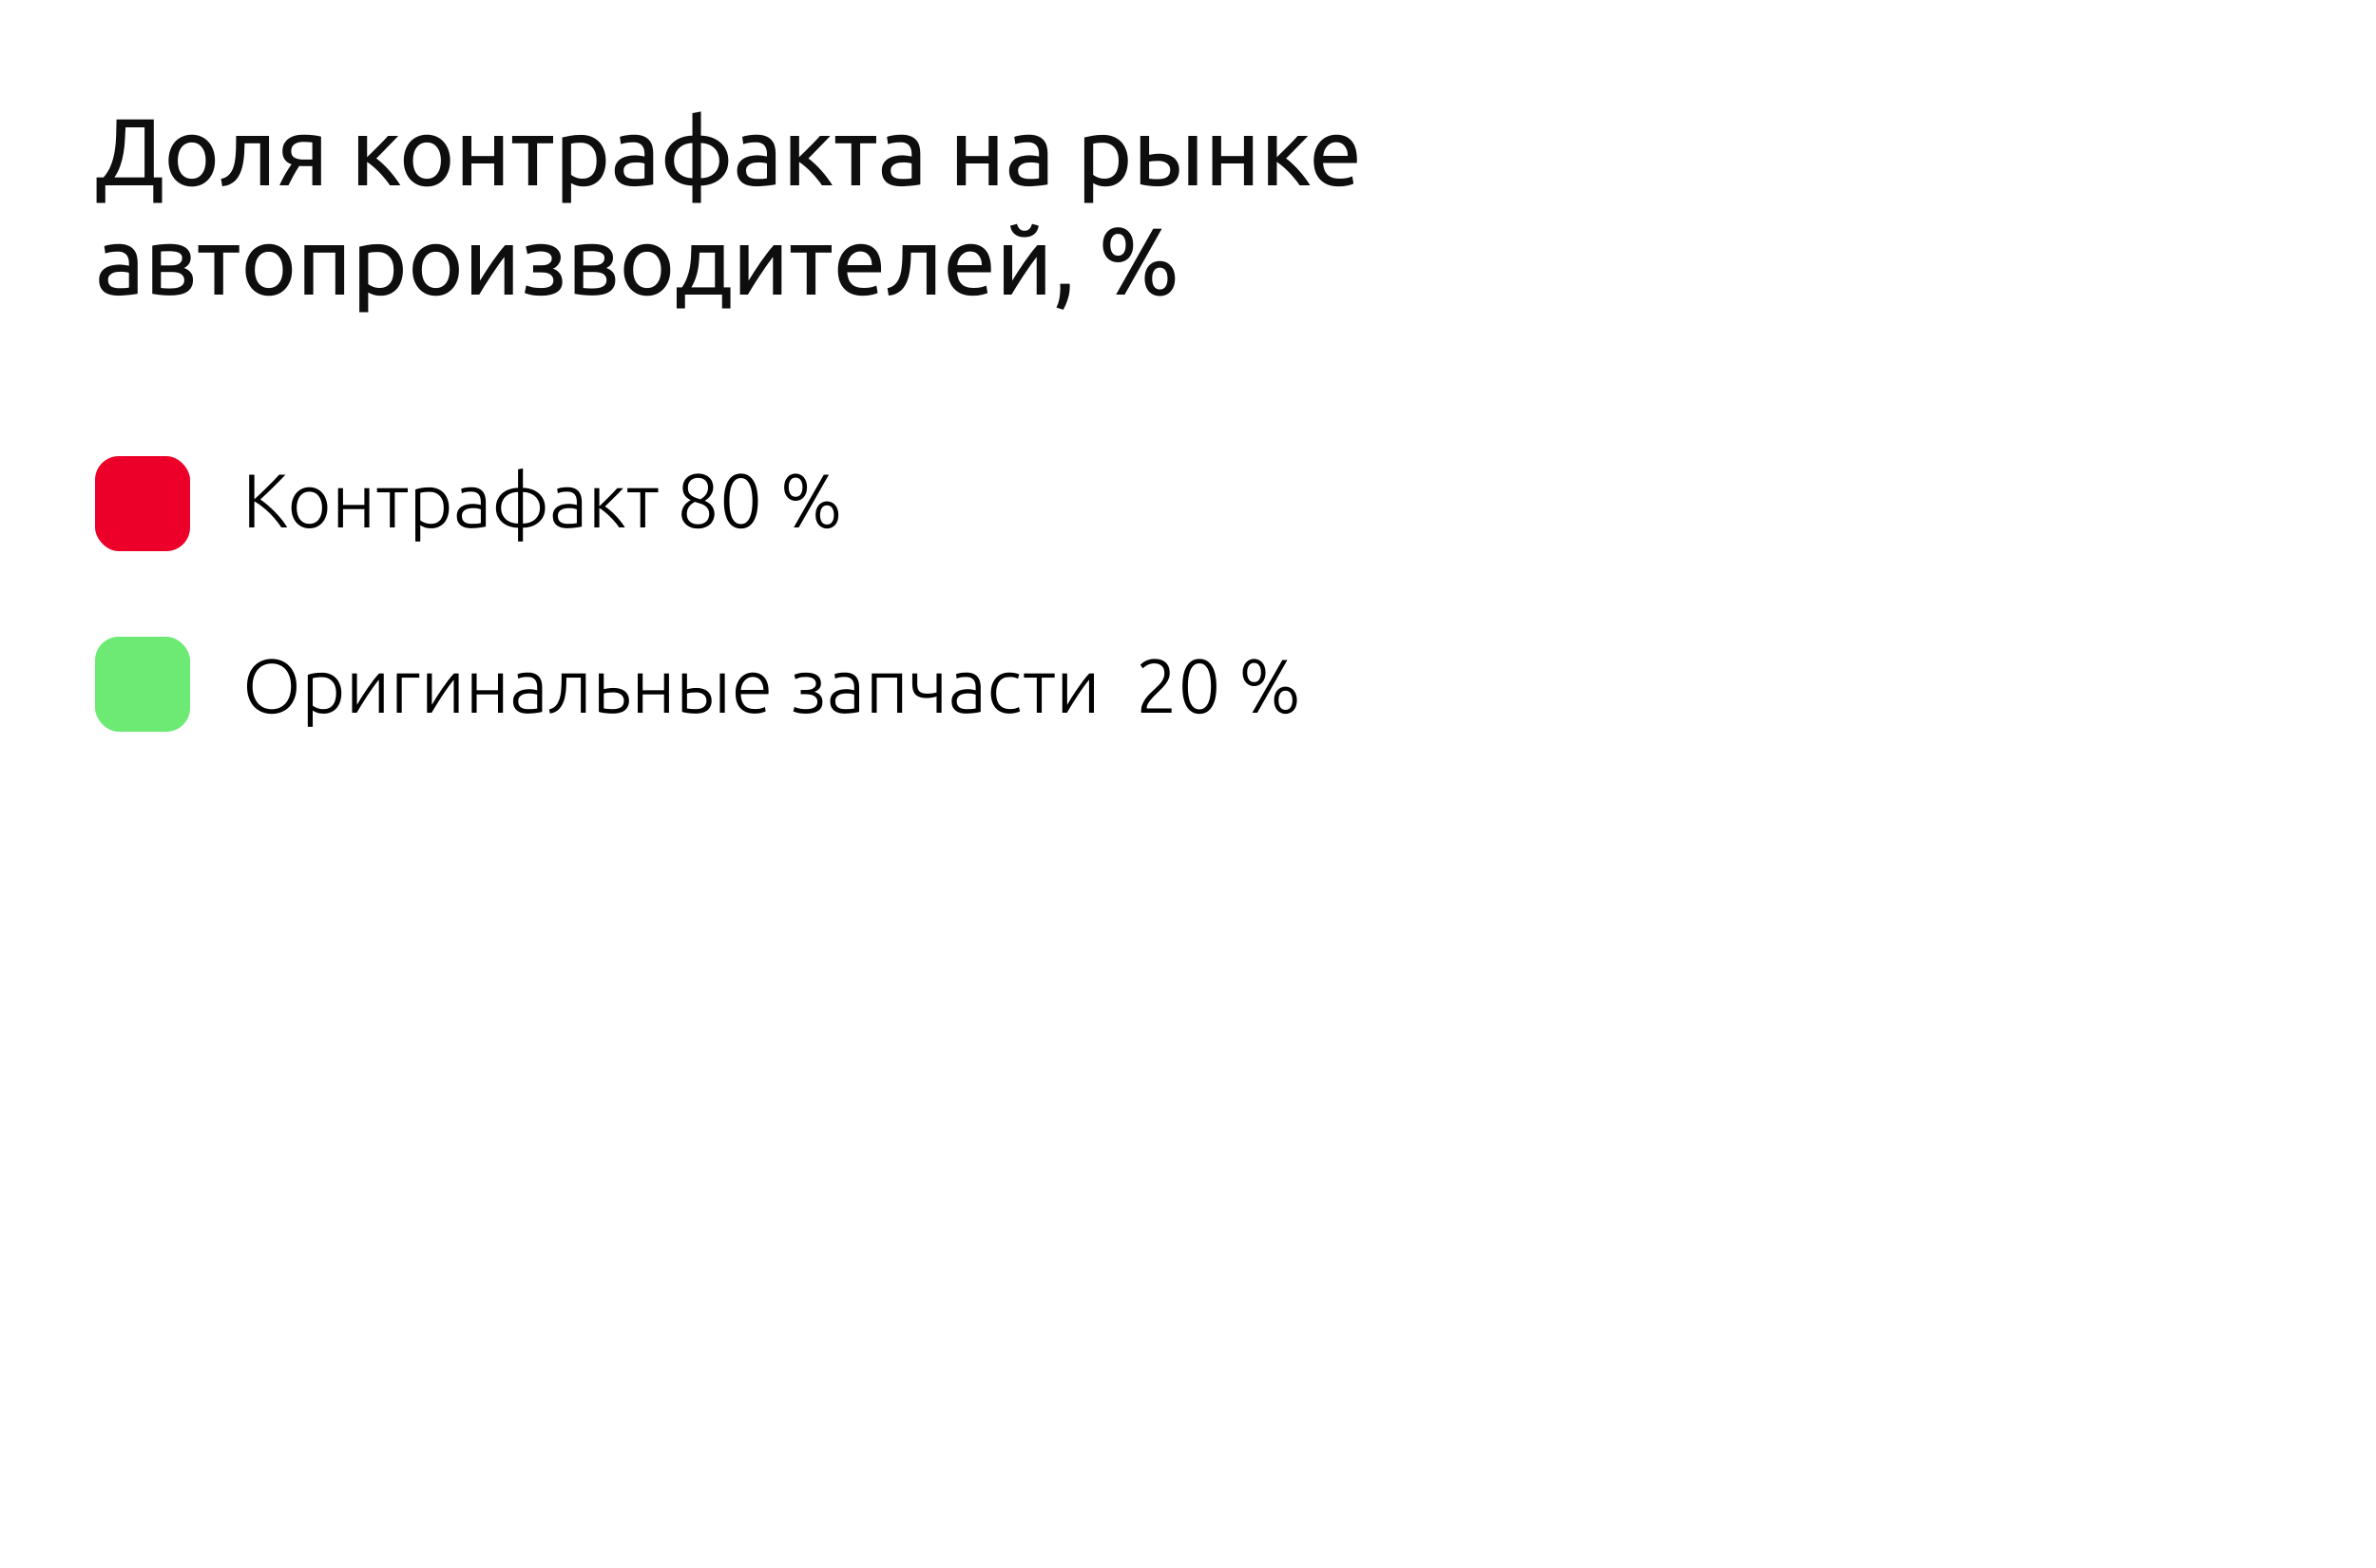 <?xml version="1.0" encoding="UTF-8"?> <svg xmlns="http://www.w3.org/2000/svg" width="500" height="330" viewBox="0 0 500 330" fill="none"> <path d="M22.16 39V42.7H20.32V37.34H21.78C22.46 36.567 22.98 35.713 23.34 34.78C23.713 33.833 23.98 32.84 24.14 31.8C24.313 30.747 24.413 29.66 24.44 28.54C24.48 27.42 24.507 26.287 24.52 25.14H32.36V37.34H34.1V42.7H32.26V39H22.16ZM26.42 26.8C26.38 27.68 26.333 28.58 26.28 29.5C26.24 30.407 26.14 31.313 25.98 32.22C25.833 33.113 25.613 33.993 25.32 34.86C25.027 35.727 24.613 36.553 24.08 37.34H30.42V26.8H26.42ZM45.233 33.8C45.233 34.627 45.113 35.373 44.873 36.04C44.633 36.707 44.293 37.28 43.853 37.76C43.426 38.24 42.913 38.613 42.313 38.88C41.713 39.133 41.06 39.26 40.353 39.26C39.647 39.26 38.993 39.133 38.393 38.88C37.793 38.613 37.273 38.24 36.833 37.76C36.407 37.28 36.073 36.707 35.833 36.04C35.593 35.373 35.473 34.627 35.473 33.8C35.473 32.987 35.593 32.247 35.833 31.58C36.073 30.9 36.407 30.32 36.833 29.84C37.273 29.36 37.793 28.993 38.393 28.74C38.993 28.473 39.647 28.34 40.353 28.34C41.06 28.34 41.713 28.473 42.313 28.74C42.913 28.993 43.426 29.36 43.853 29.84C44.293 30.32 44.633 30.9 44.873 31.58C45.113 32.247 45.233 32.987 45.233 33.8ZM43.293 33.8C43.293 32.627 43.026 31.7 42.493 31.02C41.973 30.327 41.26 29.98 40.353 29.98C39.447 29.98 38.727 30.327 38.193 31.02C37.673 31.7 37.413 32.627 37.413 33.8C37.413 34.973 37.673 35.907 38.193 36.6C38.727 37.28 39.447 37.62 40.353 37.62C41.26 37.62 41.973 37.28 42.493 36.6C43.026 35.907 43.293 34.973 43.293 33.8ZM51.47 30.16C51.47 30.6 51.457 31.073 51.43 31.58C51.417 32.073 51.383 32.573 51.33 33.08C51.277 33.573 51.203 34.067 51.11 34.56C51.017 35.04 50.897 35.493 50.75 35.92C50.603 36.347 50.417 36.747 50.19 37.12C49.977 37.493 49.71 37.827 49.39 38.12C49.07 38.4 48.697 38.64 48.27 38.84C47.843 39.027 47.343 39.147 46.77 39.2L46.51 37.64C47.163 37.507 47.677 37.26 48.05 36.9C48.437 36.54 48.743 36.1 48.97 35.58C49.17 35.127 49.317 34.613 49.41 34.04C49.503 33.467 49.57 32.873 49.61 32.26C49.65 31.633 49.67 31.007 49.67 30.38C49.683 29.753 49.69 29.16 49.69 28.6H56.61V39H54.75V30.16H51.47ZM64.103 34.96C63.903 34.96 63.71 34.96 63.523 34.96C63.337 34.947 63.157 34.933 62.983 34.92C62.556 35.56 62.143 36.247 61.743 36.98C61.356 37.7 61.01 38.373 60.703 39H58.823C58.983 38.613 59.17 38.22 59.383 37.82C59.596 37.407 59.81 37.007 60.023 36.62C60.25 36.233 60.477 35.867 60.703 35.52C60.93 35.173 61.143 34.86 61.343 34.58C60.97 34.447 60.663 34.287 60.423 34.1C60.183 33.9 59.99 33.68 59.843 33.44C59.697 33.2 59.59 32.947 59.523 32.68C59.47 32.4 59.443 32.12 59.443 31.84C59.443 31.253 59.55 30.74 59.763 30.3C59.99 29.86 60.297 29.5 60.683 29.22C61.07 28.927 61.523 28.707 62.043 28.56C62.577 28.413 63.157 28.34 63.783 28.34C64.663 28.34 65.41 28.38 66.023 28.46C66.636 28.54 67.15 28.633 67.563 28.74V39H65.723V34.96H64.103ZM65.723 29.98C65.576 29.953 65.33 29.927 64.983 29.9C64.65 29.873 64.263 29.86 63.823 29.86C63.063 29.86 62.45 30.02 61.983 30.34C61.517 30.647 61.283 31.14 61.283 31.82C61.283 32.487 61.523 32.947 62.003 33.2C62.483 33.453 63.103 33.58 63.863 33.58H65.723V29.98ZM79.189 33.34C79.602 33.633 80.049 34.007 80.529 34.46C81.009 34.9 81.476 35.38 81.929 35.9C82.396 36.42 82.829 36.953 83.229 37.5C83.629 38.033 83.969 38.533 84.249 39H82.049C81.756 38.547 81.409 38.087 81.009 37.62C80.622 37.14 80.216 36.68 79.789 36.24C79.362 35.8 78.929 35.393 78.489 35.02C78.049 34.647 77.636 34.333 77.249 34.08V39H75.389V28.6H77.249V33.06C77.569 32.753 77.936 32.4 78.349 32C78.762 31.587 79.176 31.173 79.589 30.76C80.016 30.333 80.409 29.933 80.769 29.56C81.129 29.173 81.422 28.853 81.649 28.6H83.809C83.516 28.92 83.169 29.287 82.769 29.7C82.382 30.1 81.976 30.513 81.549 30.94C81.136 31.367 80.722 31.793 80.309 32.22C79.896 32.633 79.522 33.007 79.189 33.34ZM94.725 33.8C94.725 34.627 94.605 35.373 94.365 36.04C94.125 36.707 93.785 37.28 93.345 37.76C92.919 38.24 92.405 38.613 91.805 38.88C91.205 39.133 90.552 39.26 89.845 39.26C89.139 39.26 88.485 39.133 87.885 38.88C87.285 38.613 86.765 38.24 86.325 37.76C85.899 37.28 85.565 36.707 85.325 36.04C85.085 35.373 84.965 34.627 84.965 33.8C84.965 32.987 85.085 32.247 85.325 31.58C85.565 30.9 85.899 30.32 86.325 29.84C86.765 29.36 87.285 28.993 87.885 28.74C88.485 28.473 89.139 28.34 89.845 28.34C90.552 28.34 91.205 28.473 91.805 28.74C92.405 28.993 92.919 29.36 93.345 29.84C93.785 30.32 94.125 30.9 94.365 31.58C94.605 32.247 94.725 32.987 94.725 33.8ZM92.785 33.8C92.785 32.627 92.519 31.7 91.985 31.02C91.465 30.327 90.752 29.98 89.845 29.98C88.939 29.98 88.219 30.327 87.685 31.02C87.165 31.7 86.905 32.627 86.905 33.8C86.905 34.973 87.165 35.907 87.685 36.6C88.219 37.28 88.939 37.62 89.845 37.62C90.752 37.62 91.465 37.28 91.985 36.6C92.519 35.907 92.785 34.973 92.785 33.8ZM105.862 39H104.002V34.4H99.202V39H97.342V28.6H99.202V32.84H104.002V28.6H105.862V39ZM116.401 28.6V30.16H113.021V39H111.161V30.16H107.781V28.6H116.401ZM125.539 33.82C125.539 32.607 125.239 31.673 124.639 31.02C124.039 30.367 123.239 30.04 122.239 30.04C121.679 30.04 121.239 30.06 120.919 30.1C120.612 30.14 120.365 30.187 120.179 30.24V36.8C120.405 36.987 120.732 37.167 121.159 37.34C121.585 37.513 122.052 37.6 122.559 37.6C123.092 37.6 123.545 37.507 123.919 37.32C124.305 37.12 124.619 36.853 124.859 36.52C125.099 36.173 125.272 35.773 125.379 35.32C125.485 34.853 125.539 34.353 125.539 33.82ZM127.479 33.82C127.479 34.607 127.372 35.333 127.159 36C126.959 36.667 126.659 37.24 126.259 37.72C125.859 38.2 125.365 38.573 124.779 38.84C124.205 39.107 123.545 39.24 122.799 39.24C122.199 39.24 121.665 39.16 121.199 39C120.745 38.84 120.405 38.687 120.179 38.54V42.7H118.319V28.92C118.759 28.813 119.305 28.7 119.959 28.58C120.625 28.447 121.392 28.38 122.259 28.38C123.059 28.38 123.779 28.507 124.419 28.76C125.059 29.013 125.605 29.373 126.059 29.84C126.512 30.307 126.859 30.88 127.099 31.56C127.352 32.227 127.479 32.98 127.479 33.82ZM133.616 37.66C134.056 37.66 134.443 37.653 134.776 37.64C135.123 37.613 135.409 37.573 135.636 37.52V34.42C135.503 34.353 135.283 34.3 134.976 34.26C134.683 34.207 134.323 34.18 133.896 34.18C133.616 34.18 133.316 34.2 132.996 34.24C132.689 34.28 132.403 34.367 132.136 34.5C131.883 34.62 131.669 34.793 131.496 35.02C131.323 35.233 131.236 35.52 131.236 35.88C131.236 36.547 131.449 37.013 131.876 37.28C132.303 37.533 132.883 37.66 133.616 37.66ZM133.456 28.34C134.203 28.34 134.829 28.44 135.336 28.64C135.856 28.827 136.269 29.1 136.576 29.46C136.896 29.807 137.123 30.227 137.256 30.72C137.389 31.2 137.456 31.733 137.456 32.32V38.82C137.296 38.847 137.069 38.887 136.776 38.94C136.496 38.98 136.176 39.02 135.816 39.06C135.456 39.1 135.063 39.133 134.636 39.16C134.223 39.2 133.809 39.22 133.396 39.22C132.809 39.22 132.269 39.16 131.776 39.04C131.283 38.92 130.856 38.733 130.496 38.48C130.136 38.213 129.856 37.867 129.656 37.44C129.456 37.013 129.356 36.5 129.356 35.9C129.356 35.327 129.469 34.833 129.696 34.42C129.936 34.007 130.256 33.673 130.656 33.42C131.056 33.167 131.523 32.98 132.056 32.86C132.589 32.74 133.149 32.68 133.736 32.68C133.923 32.68 134.116 32.693 134.316 32.72C134.516 32.733 134.703 32.76 134.876 32.8C135.063 32.827 135.223 32.853 135.356 32.88C135.489 32.907 135.583 32.927 135.636 32.94V32.42C135.636 32.113 135.603 31.813 135.536 31.52C135.469 31.213 135.349 30.947 135.176 30.72C135.003 30.48 134.763 30.293 134.456 30.16C134.163 30.013 133.776 29.94 133.296 29.94C132.683 29.94 132.143 29.987 131.676 30.08C131.223 30.16 130.883 30.247 130.656 30.34L130.436 28.8C130.676 28.693 131.076 28.593 131.636 28.5C132.196 28.393 132.803 28.34 133.456 28.34ZM141.845 33.8C141.845 34.387 141.939 34.907 142.125 35.36C142.325 35.813 142.599 36.2 142.945 36.52C143.292 36.827 143.699 37.067 144.165 37.24C144.645 37.4 145.159 37.487 145.705 37.5V30.1C145.159 30.113 144.645 30.207 144.165 30.38C143.699 30.553 143.292 30.8 142.945 31.12C142.599 31.427 142.325 31.807 142.125 32.26C141.939 32.713 141.845 33.227 141.845 33.8ZM147.505 37.5C148.052 37.487 148.559 37.4 149.025 37.24C149.505 37.067 149.919 36.827 150.265 36.52C150.612 36.2 150.879 35.813 151.065 35.36C151.265 34.907 151.365 34.387 151.365 33.8C151.365 33.227 151.265 32.713 151.065 32.26C150.879 31.807 150.612 31.427 150.265 31.12C149.919 30.8 149.505 30.553 149.025 30.38C148.559 30.207 148.052 30.113 147.505 30.1V37.5ZM147.505 42.7H145.705V39.06C144.919 39.047 144.179 38.92 143.485 38.68C142.792 38.44 142.179 38.1 141.645 37.66C141.125 37.207 140.712 36.66 140.405 36.02C140.099 35.367 139.945 34.627 139.945 33.8C139.945 32.973 140.099 32.24 140.405 31.6C140.712 30.947 141.125 30.4 141.645 29.96C142.179 29.507 142.792 29.16 143.485 28.92C144.179 28.68 144.919 28.553 145.705 28.54V23.8L147.505 23.48V28.54C148.279 28.553 149.012 28.68 149.705 28.92C150.412 29.16 151.025 29.507 151.545 29.96C152.079 30.4 152.499 30.947 152.805 31.6C153.112 32.24 153.265 32.973 153.265 33.8C153.265 34.627 153.112 35.367 152.805 36.02C152.499 36.66 152.079 37.207 151.545 37.66C151.025 38.1 150.412 38.44 149.705 38.68C149.012 38.92 148.279 39.047 147.505 39.06V42.7ZM159.378 37.66C159.818 37.66 160.204 37.653 160.538 37.64C160.884 37.613 161.171 37.573 161.398 37.52V34.42C161.264 34.353 161.044 34.3 160.738 34.26C160.444 34.207 160.084 34.18 159.658 34.18C159.378 34.18 159.078 34.2 158.758 34.24C158.451 34.28 158.164 34.367 157.898 34.5C157.644 34.62 157.431 34.793 157.258 35.02C157.084 35.233 156.998 35.52 156.998 35.88C156.998 36.547 157.211 37.013 157.638 37.28C158.064 37.533 158.644 37.66 159.378 37.66ZM159.218 28.34C159.964 28.34 160.591 28.44 161.098 28.64C161.618 28.827 162.031 29.1 162.338 29.46C162.658 29.807 162.884 30.227 163.018 30.72C163.151 31.2 163.218 31.733 163.218 32.32V38.82C163.058 38.847 162.831 38.887 162.538 38.94C162.258 38.98 161.938 39.02 161.578 39.06C161.218 39.1 160.824 39.133 160.398 39.16C159.984 39.2 159.571 39.22 159.158 39.22C158.571 39.22 158.031 39.16 157.538 39.04C157.044 38.92 156.618 38.733 156.258 38.48C155.898 38.213 155.618 37.867 155.418 37.44C155.218 37.013 155.118 36.5 155.118 35.9C155.118 35.327 155.231 34.833 155.458 34.42C155.698 34.007 156.018 33.673 156.418 33.42C156.818 33.167 157.284 32.98 157.818 32.86C158.351 32.74 158.911 32.68 159.498 32.68C159.684 32.68 159.878 32.693 160.078 32.72C160.278 32.733 160.464 32.76 160.638 32.8C160.824 32.827 160.984 32.853 161.118 32.88C161.251 32.907 161.344 32.927 161.398 32.94V32.42C161.398 32.113 161.364 31.813 161.298 31.52C161.231 31.213 161.111 30.947 160.938 30.72C160.764 30.48 160.524 30.293 160.218 30.16C159.924 30.013 159.538 29.94 159.058 29.94C158.444 29.94 157.904 29.987 157.438 30.08C156.984 30.16 156.644 30.247 156.418 30.34L156.198 28.8C156.438 28.693 156.838 28.593 157.398 28.5C157.958 28.393 158.564 28.34 159.218 28.34ZM170.107 33.34C170.52 33.633 170.967 34.007 171.447 34.46C171.927 34.9 172.394 35.38 172.847 35.9C173.314 36.42 173.747 36.953 174.147 37.5C174.547 38.033 174.887 38.533 175.167 39H172.967C172.674 38.547 172.327 38.087 171.927 37.62C171.54 37.14 171.134 36.68 170.707 36.24C170.28 35.8 169.847 35.393 169.407 35.02C168.967 34.647 168.554 34.333 168.167 34.08V39H166.307V28.6H168.167V33.06C168.487 32.753 168.854 32.4 169.267 32C169.68 31.587 170.094 31.173 170.507 30.76C170.934 30.333 171.327 29.933 171.687 29.56C172.047 29.173 172.34 28.853 172.567 28.6H174.727C174.434 28.92 174.087 29.287 173.687 29.7C173.3 30.1 172.894 30.513 172.467 30.94C172.054 31.367 171.64 31.793 171.227 32.22C170.814 32.633 170.44 33.007 170.107 33.34ZM184.389 28.6V30.16H181.009V39H179.149V30.16H175.769V28.6H184.389ZM189.827 37.66C190.267 37.66 190.654 37.653 190.987 37.64C191.334 37.613 191.62 37.573 191.847 37.52V34.42C191.714 34.353 191.494 34.3 191.187 34.26C190.894 34.207 190.534 34.18 190.107 34.18C189.827 34.18 189.527 34.2 189.207 34.24C188.9 34.28 188.614 34.367 188.347 34.5C188.094 34.62 187.88 34.793 187.707 35.02C187.534 35.233 187.447 35.52 187.447 35.88C187.447 36.547 187.66 37.013 188.087 37.28C188.514 37.533 189.094 37.66 189.827 37.66ZM189.667 28.34C190.414 28.34 191.04 28.44 191.547 28.64C192.067 28.827 192.48 29.1 192.787 29.46C193.107 29.807 193.334 30.227 193.467 30.72C193.6 31.2 193.667 31.733 193.667 32.32V38.82C193.507 38.847 193.28 38.887 192.987 38.94C192.707 38.98 192.387 39.02 192.027 39.06C191.667 39.1 191.274 39.133 190.847 39.16C190.434 39.2 190.02 39.22 189.607 39.22C189.02 39.22 188.48 39.16 187.987 39.04C187.494 38.92 187.067 38.733 186.707 38.48C186.347 38.213 186.067 37.867 185.867 37.44C185.667 37.013 185.567 36.5 185.567 35.9C185.567 35.327 185.68 34.833 185.907 34.42C186.147 34.007 186.467 33.673 186.867 33.42C187.267 33.167 187.734 32.98 188.267 32.86C188.8 32.74 189.36 32.68 189.947 32.68C190.134 32.68 190.327 32.693 190.527 32.72C190.727 32.733 190.914 32.76 191.087 32.8C191.274 32.827 191.434 32.853 191.567 32.88C191.7 32.907 191.794 32.927 191.847 32.94V32.42C191.847 32.113 191.814 31.813 191.747 31.52C191.68 31.213 191.56 30.947 191.387 30.72C191.214 30.48 190.974 30.293 190.667 30.16C190.374 30.013 189.987 29.94 189.507 29.94C188.894 29.94 188.354 29.987 187.887 30.08C187.434 30.16 187.094 30.247 186.867 30.34L186.647 28.8C186.887 28.693 187.287 28.593 187.847 28.5C188.407 28.393 189.014 28.34 189.667 28.34ZM209.905 39H208.045V34.4H203.245V39H201.385V28.6H203.245V32.84H208.045V28.6H209.905V39ZM216.624 37.66C217.064 37.66 217.451 37.653 217.784 37.64C218.131 37.613 218.417 37.573 218.644 37.52V34.42C218.511 34.353 218.291 34.3 217.984 34.26C217.691 34.207 217.331 34.18 216.904 34.18C216.624 34.18 216.324 34.2 216.004 34.24C215.697 34.28 215.411 34.367 215.144 34.5C214.891 34.62 214.677 34.793 214.504 35.02C214.331 35.233 214.244 35.52 214.244 35.88C214.244 36.547 214.457 37.013 214.884 37.28C215.311 37.533 215.891 37.66 216.624 37.66ZM216.464 28.34C217.211 28.34 217.837 28.44 218.344 28.64C218.864 28.827 219.277 29.1 219.584 29.46C219.904 29.807 220.131 30.227 220.264 30.72C220.397 31.2 220.464 31.733 220.464 32.32V38.82C220.304 38.847 220.077 38.887 219.784 38.94C219.504 38.98 219.184 39.02 218.824 39.06C218.464 39.1 218.071 39.133 217.644 39.16C217.231 39.2 216.817 39.22 216.404 39.22C215.817 39.22 215.277 39.16 214.784 39.04C214.291 38.92 213.864 38.733 213.504 38.48C213.144 38.213 212.864 37.867 212.664 37.44C212.464 37.013 212.364 36.5 212.364 35.9C212.364 35.327 212.477 34.833 212.704 34.42C212.944 34.007 213.264 33.673 213.664 33.42C214.064 33.167 214.531 32.98 215.064 32.86C215.597 32.74 216.157 32.68 216.744 32.68C216.931 32.68 217.124 32.693 217.324 32.72C217.524 32.733 217.711 32.76 217.884 32.8C218.071 32.827 218.231 32.853 218.364 32.88C218.497 32.907 218.591 32.927 218.644 32.94V32.42C218.644 32.113 218.611 31.813 218.544 31.52C218.477 31.213 218.357 30.947 218.184 30.72C218.011 30.48 217.771 30.293 217.464 30.16C217.171 30.013 216.784 29.94 216.304 29.94C215.691 29.94 215.151 29.987 214.684 30.08C214.231 30.16 213.891 30.247 213.664 30.34L213.444 28.8C213.684 28.693 214.084 28.593 214.644 28.5C215.204 28.393 215.811 28.34 216.464 28.34ZM235.402 33.82C235.402 32.607 235.102 31.673 234.502 31.02C233.902 30.367 233.102 30.04 232.102 30.04C231.542 30.04 231.102 30.06 230.782 30.1C230.475 30.14 230.229 30.187 230.042 30.24V36.8C230.269 36.987 230.595 37.167 231.022 37.34C231.449 37.513 231.915 37.6 232.422 37.6C232.955 37.6 233.409 37.507 233.782 37.32C234.169 37.12 234.482 36.853 234.722 36.52C234.962 36.173 235.135 35.773 235.242 35.32C235.349 34.853 235.402 34.353 235.402 33.82ZM237.342 33.82C237.342 34.607 237.235 35.333 237.022 36C236.822 36.667 236.522 37.24 236.122 37.72C235.722 38.2 235.229 38.573 234.642 38.84C234.069 39.107 233.409 39.24 232.662 39.24C232.062 39.24 231.529 39.16 231.062 39C230.609 38.84 230.269 38.687 230.042 38.54V42.7H228.182V28.92C228.622 28.813 229.169 28.7 229.822 28.58C230.489 28.447 231.255 28.38 232.122 28.38C232.922 28.38 233.642 28.507 234.282 28.76C234.922 29.013 235.469 29.373 235.922 29.84C236.375 30.307 236.722 30.88 236.962 31.56C237.215 32.227 237.342 32.98 237.342 33.82ZM243.779 33.86C243.419 33.86 243.066 33.873 242.719 33.9C242.386 33.913 242.086 33.953 241.819 34.02V37.6C241.899 37.613 242.013 37.627 242.159 37.64C242.319 37.653 242.486 37.667 242.659 37.68C242.846 37.68 243.033 37.687 243.219 37.7C243.406 37.7 243.573 37.7 243.719 37.7C244.533 37.7 245.159 37.547 245.599 37.24C246.039 36.933 246.259 36.44 246.259 35.76C246.259 35.427 246.186 35.14 246.039 34.9C245.906 34.66 245.719 34.467 245.479 34.32C245.253 34.16 244.993 34.047 244.699 33.98C244.406 33.9 244.099 33.86 243.779 33.86ZM239.959 28.6H241.819V32.58C242.046 32.527 242.373 32.473 242.799 32.42C243.239 32.367 243.659 32.34 244.059 32.34C244.606 32.34 245.126 32.407 245.619 32.54C246.113 32.66 246.546 32.86 246.919 33.14C247.293 33.407 247.586 33.76 247.799 34.2C248.026 34.627 248.139 35.14 248.139 35.74C248.139 36.367 248.033 36.9 247.819 37.34C247.606 37.78 247.306 38.14 246.919 38.42C246.533 38.7 246.066 38.9 245.519 39.02C244.973 39.153 244.373 39.22 243.719 39.22C243.093 39.22 242.459 39.18 241.819 39.1C241.179 39.033 240.559 38.927 239.959 38.78V28.6ZM251.919 39H250.059V28.6H251.919V39ZM263.636 39H261.776V34.4H256.976V39H255.116V28.6H256.976V32.84H261.776V28.6H263.636V39ZM270.634 33.34C271.048 33.633 271.494 34.007 271.974 34.46C272.454 34.9 272.921 35.38 273.374 35.9C273.841 36.42 274.274 36.953 274.674 37.5C275.074 38.033 275.414 38.533 275.694 39H273.494C273.201 38.547 272.854 38.087 272.454 37.62C272.068 37.14 271.661 36.68 271.234 36.24C270.808 35.8 270.374 35.393 269.934 35.02C269.494 34.647 269.081 34.333 268.694 34.08V39H266.834V28.6H268.694V33.06C269.014 32.753 269.381 32.4 269.794 32C270.208 31.587 270.621 31.173 271.034 30.76C271.461 30.333 271.854 29.933 272.214 29.56C272.574 29.173 272.868 28.853 273.094 28.6H275.254C274.961 28.92 274.614 29.287 274.214 29.7C273.828 30.1 273.421 30.513 272.994 30.94C272.581 31.367 272.168 31.793 271.754 32.22C271.341 32.633 270.968 33.007 270.634 33.34ZM276.469 33.82C276.469 32.9 276.603 32.1 276.869 31.42C277.136 30.727 277.489 30.153 277.929 29.7C278.369 29.247 278.876 28.907 279.449 28.68C280.023 28.453 280.609 28.34 281.209 28.34C282.609 28.34 283.683 28.78 284.429 29.66C285.176 30.527 285.549 31.853 285.549 33.64C285.549 33.72 285.549 33.827 285.549 33.96C285.549 34.08 285.543 34.193 285.529 34.3H278.409C278.489 35.38 278.803 36.2 279.349 36.76C279.896 37.32 280.749 37.6 281.909 37.6C282.563 37.6 283.109 37.547 283.549 37.44C284.003 37.32 284.343 37.207 284.569 37.1L284.829 38.66C284.603 38.78 284.203 38.907 283.629 39.04C283.069 39.173 282.429 39.24 281.709 39.24C280.803 39.24 280.016 39.107 279.349 38.84C278.696 38.56 278.156 38.18 277.729 37.7C277.303 37.22 276.983 36.653 276.769 36C276.569 35.333 276.469 34.607 276.469 33.82ZM283.609 32.8C283.623 31.96 283.409 31.273 282.969 30.74C282.543 30.193 281.949 29.92 281.189 29.92C280.763 29.92 280.383 30.007 280.049 30.18C279.729 30.34 279.456 30.553 279.229 30.82C279.003 31.087 278.823 31.393 278.689 31.74C278.569 32.087 278.489 32.44 278.449 32.8H283.609ZM25.12 60.66C25.56 60.66 25.947 60.653 26.28 60.64C26.627 60.613 26.913 60.573 27.14 60.52V57.42C27.007 57.353 26.787 57.3 26.48 57.26C26.187 57.207 25.827 57.18 25.4 57.18C25.12 57.18 24.82 57.2 24.5 57.24C24.193 57.28 23.907 57.367 23.64 57.5C23.387 57.62 23.173 57.793 23 58.02C22.827 58.233 22.74 58.52 22.74 58.88C22.74 59.547 22.953 60.013 23.38 60.28C23.807 60.533 24.387 60.66 25.12 60.66ZM24.96 51.34C25.707 51.34 26.333 51.44 26.84 51.64C27.36 51.827 27.773 52.1 28.08 52.46C28.4 52.807 28.627 53.227 28.76 53.72C28.893 54.2 28.96 54.733 28.96 55.32V61.82C28.8 61.847 28.573 61.887 28.28 61.94C28 61.98 27.68 62.02 27.32 62.06C26.96 62.1 26.567 62.133 26.14 62.16C25.727 62.2 25.313 62.22 24.9 62.22C24.313 62.22 23.773 62.16 23.28 62.04C22.787 61.92 22.36 61.733 22 61.48C21.64 61.213 21.36 60.867 21.16 60.44C20.96 60.013 20.86 59.5 20.86 58.9C20.86 58.327 20.973 57.833 21.2 57.42C21.44 57.007 21.76 56.673 22.16 56.42C22.56 56.167 23.027 55.98 23.56 55.86C24.093 55.74 24.653 55.68 25.24 55.68C25.427 55.68 25.62 55.693 25.82 55.72C26.02 55.733 26.207 55.76 26.38 55.8C26.567 55.827 26.727 55.853 26.86 55.88C26.993 55.907 27.087 55.927 27.14 55.94V55.42C27.14 55.113 27.107 54.813 27.04 54.52C26.973 54.213 26.853 53.947 26.68 53.72C26.507 53.48 26.267 53.293 25.96 53.16C25.667 53.013 25.28 52.94 24.8 52.94C24.187 52.94 23.647 52.987 23.18 53.08C22.727 53.16 22.387 53.247 22.16 53.34L21.94 51.8C22.18 51.693 22.58 51.593 23.14 51.5C23.7 51.393 24.307 51.34 24.96 51.34ZM33.869 60.6C33.949 60.613 34.063 60.627 34.209 60.64C34.356 60.653 34.523 60.667 34.709 60.68C34.896 60.68 35.089 60.687 35.289 60.7C35.503 60.7 35.703 60.7 35.889 60.7C36.276 60.7 36.643 60.673 36.989 60.62C37.349 60.567 37.656 60.473 37.909 60.34C38.176 60.207 38.383 60.033 38.529 59.82C38.689 59.593 38.769 59.307 38.769 58.96C38.769 58.627 38.696 58.353 38.549 58.14C38.416 57.913 38.229 57.733 37.989 57.6C37.749 57.467 37.463 57.373 37.129 57.32C36.809 57.267 36.463 57.24 36.089 57.24H33.869V60.6ZM35.849 55.86C36.209 55.86 36.536 55.84 36.829 55.8C37.136 55.747 37.396 55.66 37.609 55.54C37.836 55.42 38.009 55.26 38.129 55.06C38.263 54.86 38.329 54.607 38.329 54.3C38.329 53.98 38.249 53.727 38.089 53.54C37.929 53.353 37.716 53.213 37.449 53.12C37.196 53.013 36.903 52.947 36.569 52.92C36.249 52.88 35.923 52.86 35.589 52.86C35.283 52.86 34.969 52.867 34.649 52.88C34.343 52.893 34.083 52.907 33.869 52.92V55.86H35.849ZM35.809 62.18C35.023 62.18 34.296 62.14 33.629 62.06C32.963 61.993 32.436 61.913 32.049 61.82V51.7C32.436 51.607 32.963 51.527 33.629 51.46C34.296 51.38 35.023 51.34 35.809 51.34C36.356 51.34 36.889 51.387 37.409 51.48C37.929 51.573 38.389 51.733 38.789 51.96C39.189 52.173 39.509 52.473 39.749 52.86C40.003 53.233 40.129 53.7 40.129 54.26C40.129 54.767 40.003 55.2 39.749 55.56C39.496 55.92 39.156 56.2 38.729 56.4C39.303 56.6 39.756 56.9 40.089 57.3C40.436 57.687 40.609 58.233 40.609 58.94C40.609 59.567 40.483 60.087 40.229 60.5C39.989 60.913 39.649 61.247 39.209 61.5C38.783 61.753 38.276 61.927 37.689 62.02C37.103 62.127 36.476 62.18 35.809 62.18ZM50.346 51.6V53.16H46.966V62H45.106V53.16H41.726V51.6H50.346ZM61.444 56.8C61.444 57.627 61.324 58.373 61.084 59.04C60.844 59.707 60.504 60.28 60.064 60.76C59.637 61.24 59.124 61.613 58.524 61.88C57.924 62.133 57.271 62.26 56.564 62.26C55.857 62.26 55.204 62.133 54.604 61.88C54.004 61.613 53.484 61.24 53.044 60.76C52.617 60.28 52.284 59.707 52.044 59.04C51.804 58.373 51.684 57.627 51.684 56.8C51.684 55.987 51.804 55.247 52.044 54.58C52.284 53.9 52.617 53.32 53.044 52.84C53.484 52.36 54.004 51.993 54.604 51.74C55.204 51.473 55.857 51.34 56.564 51.34C57.271 51.34 57.924 51.473 58.524 51.74C59.124 51.993 59.637 52.36 60.064 52.84C60.504 53.32 60.844 53.9 61.084 54.58C61.324 55.247 61.444 55.987 61.444 56.8ZM59.504 56.8C59.504 55.627 59.237 54.7 58.704 54.02C58.184 53.327 57.471 52.98 56.564 52.98C55.657 52.98 54.937 53.327 54.404 54.02C53.884 54.7 53.624 55.627 53.624 56.8C53.624 57.973 53.884 58.907 54.404 59.6C54.937 60.28 55.657 60.62 56.564 60.62C57.471 60.62 58.184 60.28 58.704 59.6C59.237 58.907 59.504 57.973 59.504 56.8ZM72.421 62H70.561V53.16H65.921V62H64.061V51.6H72.421V62ZM82.843 56.82C82.843 55.607 82.543 54.673 81.943 54.02C81.343 53.367 80.543 53.04 79.543 53.04C78.983 53.04 78.543 53.06 78.223 53.1C77.917 53.14 77.67 53.187 77.483 53.24V59.8C77.71 59.987 78.037 60.167 78.463 60.34C78.89 60.513 79.357 60.6 79.863 60.6C80.397 60.6 80.85 60.507 81.223 60.32C81.61 60.12 81.923 59.853 82.163 59.52C82.403 59.173 82.577 58.773 82.683 58.32C82.79 57.853 82.843 57.353 82.843 56.82ZM84.783 56.82C84.783 57.607 84.677 58.333 84.463 59C84.263 59.667 83.963 60.24 83.563 60.72C83.163 61.2 82.67 61.573 82.083 61.84C81.51 62.107 80.85 62.24 80.103 62.24C79.503 62.24 78.97 62.16 78.503 62C78.05 61.84 77.71 61.687 77.483 61.54V65.7H75.623V51.92C76.063 51.813 76.61 51.7 77.263 51.58C77.93 51.447 78.697 51.38 79.563 51.38C80.363 51.38 81.083 51.507 81.723 51.76C82.363 52.013 82.91 52.373 83.363 52.84C83.817 53.307 84.163 53.88 84.403 54.56C84.657 55.227 84.783 55.98 84.783 56.82ZM96.581 56.8C96.581 57.627 96.461 58.373 96.221 59.04C95.981 59.707 95.641 60.28 95.201 60.76C94.774 61.24 94.261 61.613 93.661 61.88C93.061 62.133 92.407 62.26 91.701 62.26C90.994 62.26 90.341 62.133 89.741 61.88C89.141 61.613 88.621 61.24 88.181 60.76C87.754 60.28 87.421 59.707 87.181 59.04C86.941 58.373 86.821 57.627 86.821 56.8C86.821 55.987 86.941 55.247 87.181 54.58C87.421 53.9 87.754 53.32 88.181 52.84C88.621 52.36 89.141 51.993 89.741 51.74C90.341 51.473 90.994 51.34 91.701 51.34C92.407 51.34 93.061 51.473 93.661 51.74C94.261 51.993 94.774 52.36 95.201 52.84C95.641 53.32 95.981 53.9 96.221 54.58C96.461 55.247 96.581 55.987 96.581 56.8ZM94.641 56.8C94.641 55.627 94.374 54.7 93.841 54.02C93.321 53.327 92.607 52.98 91.701 52.98C90.794 52.98 90.074 53.327 89.541 54.02C89.021 54.7 88.761 55.627 88.761 56.8C88.761 57.973 89.021 58.907 89.541 59.6C90.074 60.28 90.794 60.62 91.701 60.62C92.607 60.62 93.321 60.28 93.841 59.6C94.374 58.907 94.641 57.973 94.641 56.8ZM107.938 51.6V62H106.138V54.08C105.738 54.587 105.298 55.18 104.818 55.86C104.338 56.54 103.858 57.247 103.378 57.98C102.898 58.7 102.438 59.413 101.998 60.12C101.558 60.827 101.178 61.453 100.858 62H99.198V51.6H100.998V59.08C101.344 58.507 101.738 57.88 102.178 57.2C102.618 56.507 103.071 55.827 103.538 55.16C104.018 54.48 104.491 53.833 104.958 53.22C105.438 52.593 105.884 52.053 106.298 51.6H107.938ZM113.771 51.34C114.371 51.34 114.931 51.4 115.451 51.52C115.971 51.64 116.418 51.82 116.791 52.06C117.165 52.3 117.458 52.6 117.671 52.96C117.885 53.32 117.991 53.74 117.991 54.22C117.991 54.527 117.938 54.807 117.831 55.06C117.725 55.313 117.591 55.54 117.431 55.74C117.271 55.94 117.091 56.113 116.891 56.26C116.705 56.393 116.525 56.487 116.351 56.54C116.965 56.727 117.445 57.06 117.791 57.54C118.151 58.007 118.331 58.6 118.331 59.32C118.331 60.307 117.931 61.04 117.131 61.52C116.331 62 115.245 62.24 113.871 62.24C113.031 62.24 112.305 62.173 111.691 62.04C111.091 61.907 110.665 61.78 110.411 61.66L110.731 60.08C110.945 60.16 111.325 60.273 111.871 60.42C112.431 60.553 113.098 60.62 113.871 60.62C114.711 60.62 115.351 60.493 115.791 60.24C116.231 59.973 116.451 59.58 116.451 59.06C116.451 58.687 116.365 58.387 116.191 58.16C116.031 57.92 115.825 57.74 115.571 57.62C115.318 57.5 115.045 57.42 114.751 57.38C114.458 57.34 114.185 57.32 113.931 57.32H112.191V55.84H113.871C114.111 55.84 114.358 55.827 114.611 55.8C114.878 55.76 115.118 55.687 115.331 55.58C115.558 55.473 115.745 55.327 115.891 55.14C116.038 54.94 116.111 54.68 116.111 54.36C116.111 54.107 116.045 53.893 115.911 53.72C115.791 53.533 115.625 53.38 115.411 53.26C115.198 53.14 114.945 53.053 114.651 53C114.371 52.933 114.078 52.9 113.771 52.9C113.531 52.9 113.271 52.92 112.991 52.96C112.711 53 112.438 53.053 112.171 53.12C111.905 53.173 111.665 53.233 111.451 53.3C111.238 53.367 111.085 53.427 110.991 53.48L110.651 51.88C110.758 51.84 110.925 51.787 111.151 51.72C111.378 51.653 111.631 51.593 111.911 51.54C112.205 51.487 112.511 51.44 112.831 51.4C113.151 51.36 113.465 51.34 113.771 51.34ZM122.736 60.6C122.816 60.613 122.93 60.627 123.076 60.64C123.223 60.653 123.39 60.667 123.576 60.68C123.763 60.68 123.956 60.687 124.156 60.7C124.37 60.7 124.57 60.7 124.756 60.7C125.143 60.7 125.51 60.673 125.856 60.62C126.216 60.567 126.523 60.473 126.776 60.34C127.043 60.207 127.25 60.033 127.396 59.82C127.556 59.593 127.636 59.307 127.636 58.96C127.636 58.627 127.563 58.353 127.416 58.14C127.283 57.913 127.096 57.733 126.856 57.6C126.616 57.467 126.33 57.373 125.996 57.32C125.676 57.267 125.33 57.24 124.956 57.24H122.736V60.6ZM124.716 55.86C125.076 55.86 125.403 55.84 125.696 55.8C126.003 55.747 126.263 55.66 126.476 55.54C126.703 55.42 126.876 55.26 126.996 55.06C127.13 54.86 127.196 54.607 127.196 54.3C127.196 53.98 127.116 53.727 126.956 53.54C126.796 53.353 126.583 53.213 126.316 53.12C126.063 53.013 125.77 52.947 125.436 52.92C125.116 52.88 124.79 52.86 124.456 52.86C124.15 52.86 123.836 52.867 123.516 52.88C123.21 52.893 122.95 52.907 122.736 52.92V55.86H124.716ZM124.676 62.18C123.89 62.18 123.163 62.14 122.496 62.06C121.83 61.993 121.303 61.913 120.916 61.82V51.7C121.303 51.607 121.83 51.527 122.496 51.46C123.163 51.38 123.89 51.34 124.676 51.34C125.223 51.34 125.756 51.387 126.276 51.48C126.796 51.573 127.256 51.733 127.656 51.96C128.056 52.173 128.376 52.473 128.616 52.86C128.87 53.233 128.996 53.7 128.996 54.26C128.996 54.767 128.87 55.2 128.616 55.56C128.363 55.92 128.023 56.2 127.596 56.4C128.17 56.6 128.623 56.9 128.956 57.3C129.303 57.687 129.476 58.233 129.476 58.94C129.476 59.567 129.35 60.087 129.096 60.5C128.856 60.913 128.516 61.247 128.076 61.5C127.65 61.753 127.143 61.927 126.556 62.02C125.97 62.127 125.343 62.18 124.676 62.18ZM141.053 56.8C141.053 57.627 140.933 58.373 140.693 59.04C140.453 59.707 140.113 60.28 139.673 60.76C139.247 61.24 138.733 61.613 138.133 61.88C137.533 62.133 136.88 62.26 136.173 62.26C135.467 62.26 134.813 62.133 134.213 61.88C133.613 61.613 133.093 61.24 132.653 60.76C132.227 60.28 131.893 59.707 131.653 59.04C131.413 58.373 131.293 57.627 131.293 56.8C131.293 55.987 131.413 55.247 131.653 54.58C131.893 53.9 132.227 53.32 132.653 52.84C133.093 52.36 133.613 51.993 134.213 51.74C134.813 51.473 135.467 51.34 136.173 51.34C136.88 51.34 137.533 51.473 138.133 51.74C138.733 51.993 139.247 52.36 139.673 52.84C140.113 53.32 140.453 53.9 140.693 54.58C140.933 55.247 141.053 55.987 141.053 56.8ZM139.113 56.8C139.113 55.627 138.847 54.7 138.313 54.02C137.793 53.327 137.08 52.98 136.173 52.98C135.267 52.98 134.547 53.327 134.013 54.02C133.493 54.7 133.233 55.627 133.233 56.8C133.233 57.973 133.493 58.907 134.013 59.6C134.547 60.28 135.267 60.62 136.173 60.62C137.08 60.62 137.793 60.28 138.313 59.6C138.847 58.907 139.113 57.973 139.113 56.8ZM142.39 60.48H143.51C143.95 59.84 144.297 59.18 144.55 58.5C144.817 57.82 145.017 57.12 145.15 56.4C145.284 55.667 145.37 54.907 145.41 54.12C145.45 53.32 145.477 52.48 145.49 51.6H152.31V60.48H153.71V64.9H151.95V62H144.15V64.9H142.39V60.48ZM150.45 60.48V53.16H147.19C147.177 53.787 147.144 54.42 147.09 55.06C147.037 55.687 146.95 56.313 146.83 56.94C146.71 57.553 146.537 58.16 146.31 58.76C146.097 59.347 145.824 59.92 145.49 60.48H150.45ZM164.461 51.6V62H162.661V54.08C162.261 54.587 161.821 55.18 161.341 55.86C160.861 56.54 160.381 57.247 159.901 57.98C159.421 58.7 158.961 59.413 158.521 60.12C158.081 60.827 157.701 61.453 157.381 62H155.721V51.6H157.521V59.08C157.868 58.507 158.261 57.88 158.701 57.2C159.141 56.507 159.594 55.827 160.061 55.16C160.541 54.48 161.014 53.833 161.481 53.22C161.961 52.593 162.408 52.053 162.821 51.6H164.461ZM174.995 51.6V53.16H171.615V62H169.755V53.16H166.375V51.6H174.995ZM176.333 56.82C176.333 55.9 176.466 55.1 176.733 54.42C176.999 53.727 177.353 53.153 177.793 52.7C178.233 52.247 178.739 51.907 179.313 51.68C179.886 51.453 180.473 51.34 181.073 51.34C182.473 51.34 183.546 51.78 184.293 52.66C185.039 53.527 185.412 54.853 185.412 56.64C185.412 56.72 185.412 56.827 185.412 56.96C185.412 57.08 185.406 57.193 185.393 57.3H178.273C178.353 58.38 178.666 59.2 179.213 59.76C179.759 60.32 180.613 60.6 181.773 60.6C182.426 60.6 182.973 60.547 183.413 60.44C183.866 60.32 184.206 60.207 184.433 60.1L184.693 61.66C184.466 61.78 184.066 61.907 183.493 62.04C182.933 62.173 182.293 62.24 181.573 62.24C180.666 62.24 179.879 62.107 179.213 61.84C178.559 61.56 178.019 61.18 177.593 60.7C177.166 60.22 176.846 59.653 176.632 59C176.433 58.333 176.333 57.607 176.333 56.82ZM183.473 55.8C183.486 54.96 183.273 54.273 182.833 53.74C182.406 53.193 181.813 52.92 181.053 52.92C180.626 52.92 180.246 53.007 179.913 53.18C179.593 53.34 179.319 53.553 179.093 53.82C178.866 54.087 178.686 54.393 178.553 54.74C178.433 55.087 178.353 55.44 178.313 55.8H183.473ZM191.704 53.16C191.704 53.6 191.691 54.073 191.664 54.58C191.651 55.073 191.618 55.573 191.564 56.08C191.511 56.573 191.438 57.067 191.344 57.56C191.251 58.04 191.131 58.493 190.984 58.92C190.838 59.347 190.651 59.747 190.424 60.12C190.211 60.493 189.944 60.827 189.624 61.12C189.304 61.4 188.931 61.64 188.504 61.84C188.078 62.027 187.578 62.147 187.004 62.2L186.744 60.64C187.398 60.507 187.911 60.26 188.284 59.9C188.671 59.54 188.978 59.1 189.204 58.58C189.404 58.127 189.551 57.613 189.644 57.04C189.738 56.467 189.804 55.873 189.844 55.26C189.884 54.633 189.904 54.007 189.904 53.38C189.918 52.753 189.924 52.16 189.924 51.6H196.844V62H194.984V53.16H191.704ZM199.458 56.82C199.458 55.9 199.591 55.1 199.858 54.42C200.124 53.727 200.478 53.153 200.918 52.7C201.358 52.247 201.864 51.907 202.438 51.68C203.011 51.453 203.598 51.34 204.198 51.34C205.598 51.34 206.671 51.78 207.418 52.66C208.164 53.527 208.537 54.853 208.537 56.64C208.537 56.72 208.537 56.827 208.537 56.96C208.537 57.08 208.531 57.193 208.518 57.3H201.398C201.478 58.38 201.791 59.2 202.338 59.76C202.884 60.32 203.738 60.6 204.898 60.6C205.551 60.6 206.098 60.547 206.538 60.44C206.991 60.32 207.331 60.207 207.558 60.1L207.818 61.66C207.591 61.78 207.191 61.907 206.618 62.04C206.058 62.173 205.418 62.24 204.698 62.24C203.791 62.24 203.004 62.107 202.338 61.84C201.684 61.56 201.144 61.18 200.718 60.7C200.291 60.22 199.971 59.653 199.757 59C199.558 58.333 199.458 57.607 199.458 56.82ZM206.598 55.8C206.611 54.96 206.398 54.273 205.958 53.74C205.531 53.193 204.938 52.92 204.178 52.92C203.751 52.92 203.371 53.007 203.038 53.18C202.718 53.34 202.444 53.553 202.218 53.82C201.991 54.087 201.811 54.393 201.678 54.74C201.558 55.087 201.478 55.44 201.438 55.8H206.598ZM219.949 51.6V62H218.149V54.08C217.749 54.587 217.309 55.18 216.829 55.86C216.349 56.54 215.869 57.247 215.389 57.98C214.909 58.7 214.449 59.413 214.009 60.12C213.569 60.827 213.189 61.453 212.869 62H211.209V51.6H213.009V59.08C213.356 58.507 213.749 57.88 214.189 57.2C214.629 56.507 215.083 55.827 215.549 55.16C216.029 54.48 216.503 53.833 216.969 53.22C217.449 52.593 217.896 52.053 218.309 51.6H219.949ZM215.589 49.92C214.749 49.92 214.063 49.707 213.529 49.28C213.009 48.853 212.696 48.26 212.589 47.5L214.009 47.12C214.116 47.547 214.296 47.893 214.549 48.16C214.803 48.427 215.149 48.56 215.589 48.56C216.029 48.56 216.376 48.427 216.629 48.16C216.883 47.893 217.063 47.547 217.169 47.12L218.569 47.5C218.463 48.26 218.149 48.853 217.629 49.28C217.109 49.707 216.429 49.92 215.589 49.92ZM225.103 59.72C225.116 59.827 225.123 59.933 225.123 60.04C225.123 60.133 225.123 60.233 225.123 60.34C225.123 61.18 224.996 62.007 224.743 62.82C224.503 63.647 224.17 64.433 223.743 65.18L222.303 64.72C222.636 64.04 222.856 63.347 222.963 62.64C223.07 61.947 223.123 61.293 223.123 60.68C223.123 60.507 223.116 60.34 223.103 60.18C223.103 60.02 223.096 59.867 223.083 59.72H225.103ZM232.094 51.52C232.094 50.92 232.174 50.393 232.334 49.94C232.494 49.487 232.714 49.107 232.994 48.8C233.287 48.48 233.627 48.24 234.014 48.08C234.4 47.92 234.82 47.84 235.274 47.84C235.727 47.84 236.147 47.92 236.534 48.08C236.92 48.24 237.254 48.48 237.534 48.8C237.827 49.107 238.054 49.487 238.214 49.94C238.374 50.393 238.454 50.92 238.454 51.52C238.454 52.12 238.374 52.647 238.214 53.1C238.054 53.553 237.827 53.94 237.534 54.26C237.254 54.567 236.92 54.8 236.534 54.96C236.147 55.12 235.727 55.2 235.274 55.2C234.82 55.2 234.4 55.12 234.014 54.96C233.627 54.8 233.287 54.567 232.994 54.26C232.714 53.94 232.494 53.553 232.334 53.1C232.174 52.647 232.094 52.12 232.094 51.52ZM236.894 51.52C236.894 50.8 236.754 50.24 236.474 49.84C236.194 49.427 235.794 49.22 235.274 49.22C234.754 49.22 234.354 49.427 234.074 49.84C233.794 50.24 233.654 50.8 233.654 51.52C233.654 52.24 233.794 52.807 234.074 53.22C234.354 53.62 234.754 53.82 235.274 53.82C235.794 53.82 236.194 53.62 236.474 53.22C236.754 52.807 236.894 52.24 236.894 51.52ZM240.894 58.62C240.894 58.02 240.974 57.493 241.134 57.04C241.294 56.587 241.514 56.207 241.794 55.9C242.087 55.58 242.427 55.34 242.814 55.18C243.2 55.02 243.62 54.94 244.074 54.94C244.527 54.94 244.947 55.02 245.334 55.18C245.72 55.34 246.054 55.58 246.334 55.9C246.627 56.207 246.854 56.587 247.014 57.04C247.174 57.493 247.254 58.02 247.254 58.62C247.254 59.22 247.174 59.747 247.014 60.2C246.854 60.653 246.627 61.04 246.334 61.36C246.054 61.667 245.72 61.9 245.334 62.06C244.947 62.22 244.527 62.3 244.074 62.3C243.62 62.3 243.2 62.22 242.814 62.06C242.427 61.9 242.087 61.667 241.794 61.36C241.514 61.04 241.294 60.653 241.134 60.2C240.974 59.747 240.894 59.22 240.894 58.62ZM245.694 58.62C245.694 57.9 245.554 57.34 245.274 56.94C244.994 56.527 244.594 56.32 244.074 56.32C243.554 56.32 243.154 56.527 242.874 56.94C242.594 57.34 242.454 57.9 242.454 58.62C242.454 59.34 242.594 59.907 242.874 60.32C243.154 60.72 243.554 60.92 244.074 60.92C244.594 60.92 244.994 60.72 245.274 60.32C245.554 59.907 245.694 59.34 245.694 58.62ZM244.494 48.14L236.674 62H234.854L242.674 48.14H244.494Z" fill="#0E0E0E"></path> <path d="M62.392 144.448C62.392 145.397 62.253 146.235 61.976 146.96C61.699 147.685 61.32 148.293 60.84 148.784C60.371 149.264 59.821 149.627 59.192 149.872C58.563 150.117 57.896 150.24 57.192 150.24C56.488 150.24 55.821 150.117 55.192 149.872C54.563 149.627 54.008 149.264 53.528 148.784C53.059 148.293 52.685 147.685 52.408 146.96C52.131 146.235 51.992 145.397 51.992 144.448C51.992 143.499 52.131 142.667 52.408 141.952C52.685 141.227 53.059 140.624 53.528 140.144C54.008 139.653 54.563 139.285 55.192 139.04C55.821 138.795 56.488 138.672 57.192 138.672C57.896 138.672 58.563 138.795 59.192 139.04C59.821 139.285 60.371 139.653 60.84 140.144C61.32 140.624 61.699 141.227 61.976 141.952C62.253 142.667 62.392 143.499 62.392 144.448ZM61.24 144.448C61.24 143.701 61.144 143.035 60.952 142.448C60.76 141.851 60.488 141.344 60.136 140.928C59.784 140.512 59.357 140.197 58.856 139.984C58.365 139.76 57.811 139.648 57.192 139.648C56.573 139.648 56.013 139.76 55.512 139.984C55.021 140.197 54.6 140.512 54.248 140.928C53.896 141.344 53.624 141.851 53.432 142.448C53.24 143.035 53.144 143.701 53.144 144.448C53.144 145.195 53.24 145.867 53.432 146.464C53.624 147.051 53.896 147.552 54.248 147.968C54.6 148.384 55.021 148.704 55.512 148.928C56.013 149.152 56.573 149.264 57.192 149.264C57.811 149.264 58.365 149.152 58.856 148.928C59.357 148.704 59.784 148.384 60.136 147.968C60.488 147.552 60.76 147.051 60.952 146.464C61.144 145.867 61.24 145.195 61.24 144.448ZM65.807 148.512C65.903 148.587 66.02 148.667 66.159 148.752C66.308 148.837 66.479 148.917 66.671 148.992C66.863 149.067 67.071 149.131 67.295 149.184C67.519 149.227 67.753 149.248 67.999 149.248C68.511 149.248 68.937 149.163 69.279 148.992C69.631 148.811 69.913 148.571 70.127 148.272C70.34 147.963 70.495 147.605 70.591 147.2C70.687 146.784 70.735 146.347 70.735 145.888C70.735 144.8 70.463 143.968 69.919 143.392C69.375 142.805 68.655 142.512 67.759 142.512C67.247 142.512 66.831 142.539 66.511 142.592C66.201 142.635 65.967 142.683 65.807 142.736V148.512ZM65.807 152.96H64.767V142.016C65.076 141.909 65.471 141.808 65.951 141.712C66.431 141.616 67.039 141.568 67.775 141.568C68.383 141.568 68.932 141.669 69.423 141.872C69.924 142.064 70.351 142.347 70.703 142.72C71.065 143.093 71.343 143.547 71.535 144.08C71.737 144.613 71.839 145.216 71.839 145.888C71.839 146.517 71.753 147.099 71.583 147.632C71.423 148.155 71.183 148.608 70.863 148.992C70.543 149.365 70.148 149.659 69.679 149.872C69.22 150.085 68.692 150.192 68.095 150.192C67.551 150.192 67.076 150.117 66.671 149.968C66.276 149.808 65.988 149.659 65.807 149.52V152.96ZM79.727 143.056C79.407 143.44 79.033 143.925 78.607 144.512C78.191 145.099 77.764 145.717 77.327 146.368C76.9 147.019 76.489 147.664 76.095 148.304C75.7 148.944 75.359 149.509 75.071 150H74.095V141.728H75.119V148.352C75.375 147.893 75.689 147.365 76.063 146.768C76.447 146.16 76.852 145.552 77.279 144.944C77.705 144.325 78.132 143.733 78.559 143.168C78.996 142.603 79.401 142.123 79.775 141.728H80.751V150H79.727V143.056ZM88.237 142.608H84.541V150H83.501V141.728H88.237V142.608ZM95.492 143.056C95.172 143.44 94.799 143.925 94.372 144.512C93.956 145.099 93.53 145.717 93.092 146.368C92.666 147.019 92.255 147.664 91.86 148.304C91.466 148.944 91.124 149.509 90.836 150H89.86V141.728H90.884V148.352C91.14 147.893 91.455 147.365 91.828 146.768C92.212 146.16 92.618 145.552 93.044 144.944C93.471 144.325 93.898 143.733 94.324 143.168C94.762 142.603 95.167 142.123 95.54 141.728H96.516V150H95.492V143.056ZM105.843 150H104.803V146.144H100.307V150H99.267V141.728H100.307V145.264H104.803V141.728H105.843V150ZM111.203 149.248C111.608 149.248 111.96 149.237 112.259 149.216C112.568 149.184 112.829 149.147 113.043 149.104V146.192C112.925 146.139 112.739 146.085 112.483 146.032C112.227 145.968 111.875 145.936 111.427 145.936C111.171 145.936 110.904 145.957 110.627 146C110.349 146.032 110.093 146.112 109.859 146.24C109.624 146.357 109.432 146.523 109.283 146.736C109.133 146.949 109.059 147.232 109.059 147.584C109.059 147.893 109.107 148.155 109.203 148.368C109.309 148.581 109.453 148.752 109.635 148.88C109.827 149.008 110.051 149.104 110.307 149.168C110.573 149.221 110.872 149.248 111.203 149.248ZM111.107 141.536C111.651 141.536 112.109 141.616 112.483 141.776C112.867 141.925 113.176 142.139 113.411 142.416C113.645 142.683 113.816 143.003 113.923 143.376C114.029 143.749 114.083 144.155 114.083 144.592V149.808C113.976 149.84 113.821 149.877 113.619 149.92C113.416 149.952 113.181 149.989 112.915 150.032C112.648 150.075 112.349 150.107 112.019 150.128C111.699 150.16 111.368 150.176 111.027 150.176C110.589 150.176 110.184 150.128 109.811 150.032C109.448 149.936 109.128 149.787 108.851 149.584C108.584 149.371 108.371 149.104 108.211 148.784C108.061 148.453 107.987 148.053 107.987 147.584C107.987 147.136 108.072 146.752 108.243 146.432C108.413 146.112 108.653 145.851 108.963 145.648C109.272 145.435 109.64 145.28 110.067 145.184C110.493 145.088 110.957 145.04 111.459 145.04C111.608 145.04 111.763 145.051 111.923 145.072C112.093 145.083 112.253 145.104 112.403 145.136C112.563 145.157 112.696 145.184 112.803 145.216C112.92 145.237 113 145.259 113.043 145.28V144.768C113.043 144.48 113.021 144.203 112.979 143.936C112.936 143.659 112.84 143.413 112.691 143.2C112.552 142.976 112.349 142.8 112.083 142.672C111.827 142.533 111.485 142.464 111.059 142.464C110.451 142.464 109.997 142.507 109.699 142.592C109.4 142.677 109.181 142.747 109.043 142.8L108.899 141.888C109.08 141.803 109.357 141.723 109.731 141.648C110.115 141.573 110.573 141.536 111.107 141.536ZM119.183 142.608V142.944C119.183 143.264 119.178 143.616 119.167 144C119.157 144.373 119.135 144.757 119.103 145.152C119.071 145.547 119.018 145.941 118.943 146.336C118.879 146.72 118.794 147.083 118.687 147.424C118.57 147.776 118.421 148.112 118.239 148.432C118.069 148.741 117.861 149.019 117.615 149.264C117.381 149.499 117.103 149.696 116.783 149.856C116.474 150.005 116.122 150.101 115.727 150.144L115.583 149.28C116.117 149.163 116.543 148.944 116.863 148.624C117.194 148.304 117.466 147.851 117.679 147.264C117.893 146.677 118.026 146.005 118.079 145.248C118.143 144.48 118.175 143.643 118.175 142.736V141.728H123.263V150H122.223V142.608H119.183ZM126.017 141.728H127.057V145.04C127.249 144.987 127.531 144.933 127.905 144.88C128.289 144.816 128.683 144.784 129.089 144.784C129.537 144.784 129.958 144.832 130.353 144.928C130.747 145.024 131.094 145.179 131.393 145.392C131.691 145.605 131.926 145.883 132.097 146.224C132.278 146.565 132.369 146.981 132.369 147.472C132.369 147.963 132.278 148.379 132.097 148.72C131.926 149.061 131.686 149.344 131.377 149.568C131.078 149.781 130.715 149.936 130.289 150.032C129.873 150.128 129.425 150.176 128.945 150.176C128.657 150.176 128.363 150.165 128.065 150.144C127.777 150.123 127.505 150.096 127.249 150.064C126.993 150.032 126.758 149.995 126.545 149.952C126.331 149.909 126.155 149.861 126.017 149.808V141.728ZM128.945 149.248C129.659 149.248 130.23 149.115 130.657 148.848C131.083 148.571 131.297 148.112 131.297 147.472C131.297 147.173 131.238 146.912 131.121 146.688C131.003 146.464 130.843 146.283 130.641 146.144C130.449 145.995 130.214 145.888 129.937 145.824C129.67 145.749 129.377 145.712 129.057 145.712C128.705 145.712 128.353 145.728 128.001 145.76C127.649 145.792 127.334 145.856 127.057 145.952V149.088C127.195 149.12 127.441 149.157 127.793 149.2C128.145 149.232 128.529 149.248 128.945 149.248ZM140.78 150H139.74V146.144H135.244V150H134.204V141.728H135.244V145.264H139.74V141.728H140.78V150ZM143.532 141.728H144.572V145.04C144.764 144.987 145.047 144.933 145.42 144.88C145.794 144.816 146.167 144.784 146.54 144.784C146.956 144.784 147.356 144.832 147.74 144.928C148.135 145.024 148.476 145.179 148.764 145.392C149.063 145.605 149.298 145.883 149.468 146.224C149.65 146.565 149.74 146.981 149.74 147.472C149.74 147.963 149.65 148.379 149.468 148.72C149.298 149.061 149.063 149.344 148.764 149.568C148.466 149.781 148.108 149.936 147.692 150.032C147.287 150.128 146.855 150.176 146.396 150.176C146.119 150.176 145.836 150.165 145.548 150.144C145.271 150.123 145.004 150.096 144.748 150.064C144.503 150.032 144.274 149.995 144.06 149.952C143.847 149.909 143.671 149.861 143.532 149.808V141.728ZM146.396 149.248C147.068 149.248 147.612 149.109 148.028 148.832C148.455 148.555 148.668 148.101 148.668 147.472C148.668 147.173 148.61 146.912 148.492 146.688C148.375 146.464 148.215 146.283 148.012 146.144C147.82 145.995 147.591 145.888 147.324 145.824C147.068 145.749 146.796 145.712 146.508 145.712C146.178 145.712 145.842 145.728 145.5 145.76C145.159 145.792 144.85 145.856 144.572 145.952V149.088C144.711 149.12 144.951 149.157 145.292 149.2C145.634 149.232 146.002 149.248 146.396 149.248ZM152.524 150H151.484V141.728H152.524V150ZM154.786 145.856C154.786 145.131 154.888 144.501 155.09 143.968C155.304 143.424 155.576 142.971 155.906 142.608C156.248 142.245 156.632 141.979 157.058 141.808C157.496 141.627 157.944 141.536 158.402 141.536C159.416 141.536 160.221 141.867 160.818 142.528C161.426 143.189 161.73 144.208 161.73 145.584C161.73 145.669 161.725 145.755 161.714 145.84C161.714 145.925 161.709 146.005 161.698 146.08H155.89C155.922 147.093 156.173 147.872 156.642 148.416C157.112 148.96 157.858 149.232 158.882 149.232C159.448 149.232 159.896 149.179 160.226 149.072C160.557 148.965 160.797 148.875 160.946 148.8L161.138 149.696C160.989 149.781 160.706 149.883 160.29 150C159.885 150.117 159.405 150.176 158.85 150.176C158.125 150.176 157.506 150.069 156.994 149.856C156.482 149.643 156.061 149.344 155.73 148.96C155.4 148.576 155.16 148.123 155.01 147.6C154.861 147.067 154.786 146.485 154.786 145.856ZM160.658 145.2C160.637 144.336 160.434 143.664 160.05 143.184C159.666 142.704 159.122 142.464 158.418 142.464C158.045 142.464 157.709 142.539 157.41 142.688C157.122 142.837 156.866 143.04 156.642 143.296C156.429 143.541 156.258 143.829 156.13 144.16C156.013 144.491 155.944 144.837 155.922 145.2H160.658ZM169.609 149.248C170.355 149.248 170.942 149.125 171.369 148.88C171.795 148.624 172.009 148.245 172.009 147.744C172.009 147.381 171.929 147.093 171.769 146.88C171.609 146.667 171.406 146.501 171.161 146.384C170.926 146.267 170.67 146.192 170.393 146.16C170.126 146.117 169.881 146.096 169.657 146.096H168.505V145.216H169.577C169.769 145.216 169.987 145.2 170.233 145.168C170.489 145.136 170.723 145.072 170.937 144.976C171.15 144.88 171.331 144.747 171.481 144.576C171.63 144.395 171.705 144.16 171.705 143.872C171.705 143.595 171.641 143.365 171.513 143.184C171.395 143.003 171.235 142.859 171.033 142.752C170.83 142.645 170.595 142.571 170.329 142.528C170.073 142.485 169.811 142.464 169.545 142.464C168.937 142.464 168.457 142.528 168.105 142.656C167.753 142.773 167.513 142.864 167.385 142.928L167.145 142C167.294 141.925 167.577 141.835 167.993 141.728C168.409 141.611 168.926 141.552 169.545 141.552C170.601 141.552 171.401 141.744 171.945 142.128C172.489 142.512 172.761 143.083 172.761 143.84C172.761 144.309 172.622 144.693 172.345 144.992C172.067 145.28 171.742 145.483 171.369 145.6C171.891 145.749 172.307 146 172.617 146.352C172.926 146.704 173.081 147.168 173.081 147.744C173.081 148.565 172.787 149.179 172.201 149.584C171.614 149.989 170.755 150.192 169.625 150.192C168.867 150.192 168.259 150.128 167.801 150C167.342 149.872 167.049 149.776 166.921 149.712L167.193 148.768C167.225 148.789 167.294 148.827 167.401 148.88C167.518 148.923 167.678 148.976 167.881 149.04C168.083 149.093 168.329 149.141 168.617 149.184C168.905 149.227 169.235 149.248 169.609 149.248ZM177.922 149.248C178.327 149.248 178.679 149.237 178.978 149.216C179.287 149.184 179.548 149.147 179.762 149.104V146.192C179.644 146.139 179.458 146.085 179.202 146.032C178.946 145.968 178.594 145.936 178.146 145.936C177.89 145.936 177.623 145.957 177.346 146C177.068 146.032 176.812 146.112 176.578 146.24C176.343 146.357 176.151 146.523 176.002 146.736C175.852 146.949 175.778 147.232 175.778 147.584C175.778 147.893 175.826 148.155 175.922 148.368C176.028 148.581 176.172 148.752 176.354 148.88C176.546 149.008 176.77 149.104 177.026 149.168C177.292 149.221 177.591 149.248 177.922 149.248ZM177.826 141.536C178.37 141.536 178.828 141.616 179.202 141.776C179.586 141.925 179.895 142.139 180.13 142.416C180.364 142.683 180.535 143.003 180.642 143.376C180.748 143.749 180.802 144.155 180.802 144.592V149.808C180.695 149.84 180.54 149.877 180.338 149.92C180.135 149.952 179.9 149.989 179.634 150.032C179.367 150.075 179.068 150.107 178.738 150.128C178.418 150.16 178.087 150.176 177.746 150.176C177.308 150.176 176.903 150.128 176.53 150.032C176.167 149.936 175.847 149.787 175.57 149.584C175.303 149.371 175.09 149.104 174.93 148.784C174.78 148.453 174.706 148.053 174.706 147.584C174.706 147.136 174.791 146.752 174.962 146.432C175.132 146.112 175.372 145.851 175.682 145.648C175.991 145.435 176.359 145.28 176.786 145.184C177.212 145.088 177.676 145.04 178.178 145.04C178.327 145.04 178.482 145.051 178.641 145.072C178.812 145.083 178.972 145.104 179.122 145.136C179.282 145.157 179.415 145.184 179.522 145.216C179.639 145.237 179.719 145.259 179.762 145.28V144.768C179.762 144.48 179.74 144.203 179.698 143.936C179.655 143.659 179.559 143.413 179.41 143.2C179.271 142.976 179.068 142.8 178.802 142.672C178.546 142.533 178.204 142.464 177.778 142.464C177.17 142.464 176.716 142.507 176.418 142.592C176.119 142.677 175.9 142.747 175.762 142.8L175.618 141.888C175.799 141.803 176.076 141.723 176.45 141.648C176.834 141.573 177.292 141.536 177.826 141.536ZM189.838 150H188.798V142.608H184.494V150H183.454V141.728H189.838V150ZM191.987 141.728H193.027V143.968C193.027 144.736 193.197 145.264 193.539 145.552C193.891 145.84 194.392 145.984 195.043 145.984C195.587 145.984 196.008 145.957 196.307 145.904C196.616 145.851 196.877 145.787 197.091 145.712V141.728H198.131V150H197.091V146.592C197.016 146.613 196.904 146.645 196.755 146.688C196.616 146.72 196.451 146.752 196.259 146.784C196.067 146.816 195.859 146.848 195.635 146.88C195.421 146.901 195.203 146.912 194.979 146.912C194.52 146.912 194.104 146.864 193.731 146.768C193.368 146.672 193.053 146.512 192.787 146.288C192.531 146.064 192.333 145.771 192.195 145.408C192.056 145.035 191.987 144.576 191.987 144.032V141.728ZM203.484 149.248C203.889 149.248 204.241 149.237 204.54 149.216C204.849 149.184 205.111 149.147 205.324 149.104V146.192C205.207 146.139 205.02 146.085 204.764 146.032C204.508 145.968 204.156 145.936 203.708 145.936C203.452 145.936 203.185 145.957 202.908 146C202.631 146.032 202.375 146.112 202.14 146.24C201.905 146.357 201.713 146.523 201.564 146.736C201.415 146.949 201.34 147.232 201.34 147.584C201.34 147.893 201.388 148.155 201.484 148.368C201.591 148.581 201.735 148.752 201.916 148.88C202.108 149.008 202.332 149.104 202.588 149.168C202.855 149.221 203.153 149.248 203.484 149.248ZM203.388 141.536C203.932 141.536 204.391 141.616 204.764 141.776C205.148 141.925 205.457 142.139 205.692 142.416C205.927 142.683 206.097 143.003 206.204 143.376C206.311 143.749 206.364 144.155 206.364 144.592V149.808C206.257 149.84 206.103 149.877 205.9 149.92C205.697 149.952 205.463 149.989 205.196 150.032C204.929 150.075 204.631 150.107 204.3 150.128C203.98 150.16 203.649 150.176 203.308 150.176C202.871 150.176 202.465 150.128 202.092 150.032C201.729 149.936 201.409 149.787 201.132 149.584C200.865 149.371 200.652 149.104 200.492 148.784C200.343 148.453 200.268 148.053 200.268 147.584C200.268 147.136 200.353 146.752 200.524 146.432C200.695 146.112 200.935 145.851 201.244 145.648C201.553 145.435 201.921 145.28 202.348 145.184C202.775 145.088 203.239 145.04 203.74 145.04C203.889 145.04 204.044 145.051 204.204 145.072C204.375 145.083 204.535 145.104 204.684 145.136C204.844 145.157 204.977 145.184 205.084 145.216C205.201 145.237 205.281 145.259 205.324 145.28V144.768C205.324 144.48 205.303 144.203 205.26 143.936C205.217 143.659 205.121 143.413 204.972 143.2C204.833 142.976 204.631 142.8 204.364 142.672C204.108 142.533 203.767 142.464 203.34 142.464C202.732 142.464 202.279 142.507 201.98 142.592C201.681 142.677 201.463 142.747 201.324 142.8L201.18 141.888C201.361 141.803 201.639 141.723 202.012 141.648C202.396 141.573 202.855 141.536 203.388 141.536ZM212.441 150.176C211.801 150.176 211.235 150.075 210.745 149.872C210.254 149.669 209.843 149.381 209.513 149.008C209.193 148.624 208.947 148.171 208.777 147.648C208.606 147.115 208.521 146.528 208.521 145.888C208.521 145.237 208.606 144.645 208.777 144.112C208.958 143.579 209.214 143.12 209.545 142.736C209.875 142.352 210.275 142.059 210.745 141.856C211.214 141.643 211.742 141.536 212.329 141.536C212.777 141.536 213.193 141.573 213.577 141.648C213.971 141.723 214.275 141.819 214.489 141.936L214.217 142.832C214.003 142.725 213.763 142.64 213.497 142.576C213.23 142.512 212.873 142.48 212.425 142.48C211.507 142.48 210.809 142.779 210.329 143.376C209.859 143.963 209.625 144.8 209.625 145.888C209.625 146.379 209.678 146.832 209.785 147.248C209.891 147.653 210.062 148.005 210.297 148.304C210.542 148.592 210.851 148.821 211.225 148.992C211.609 149.152 212.073 149.232 212.617 149.232C213.065 149.232 213.438 149.184 213.737 149.088C214.046 148.981 214.27 148.891 214.409 148.816L214.633 149.712C214.441 149.819 214.137 149.92 213.721 150.016C213.315 150.123 212.889 150.176 212.441 150.176ZM221.938 141.728V142.608H219.218V150H218.178V142.608H215.474V141.728H221.938ZM229.18 143.056C228.86 143.44 228.487 143.925 228.06 144.512C227.644 145.099 227.217 145.717 226.78 146.368C226.353 147.019 225.943 147.664 225.548 148.304C225.153 148.944 224.812 149.509 224.524 150H223.548V141.728H224.572V148.352C224.828 147.893 225.143 147.365 225.516 146.768C225.9 146.16 226.305 145.552 226.732 144.944C227.159 144.325 227.585 143.733 228.012 143.168C228.449 142.603 228.855 142.123 229.228 141.728H230.204V150H229.18V143.056ZM246.155 141.664C246.155 142.08 246.081 142.475 245.931 142.848C245.782 143.211 245.579 143.563 245.323 143.904C245.078 144.245 244.795 144.576 244.475 144.896C244.155 145.216 243.83 145.536 243.499 145.856C243.222 146.123 242.95 146.395 242.683 146.672C242.427 146.939 242.193 147.211 241.979 147.488C241.777 147.755 241.611 148.021 241.483 148.288C241.366 148.544 241.307 148.8 241.307 149.056V149.088H246.539V150H240.155C240.155 149.979 240.15 149.941 240.139 149.888C240.139 149.824 240.139 149.733 240.139 149.616C240.139 149.115 240.23 148.651 240.411 148.224C240.593 147.787 240.822 147.376 241.099 146.992C241.387 146.608 241.702 146.251 242.043 145.92C242.395 145.589 242.731 145.269 243.051 144.96C243.318 144.704 243.569 144.459 243.803 144.224C244.049 143.979 244.262 143.728 244.443 143.472C244.625 143.216 244.769 142.944 244.875 142.656C244.982 142.368 245.035 142.053 245.035 141.712C245.035 140.965 244.833 140.432 244.427 140.112C244.033 139.781 243.531 139.616 242.923 139.616C242.582 139.616 242.278 139.659 242.011 139.744C241.745 139.829 241.51 139.931 241.307 140.048C241.115 140.155 240.95 140.267 240.811 140.384C240.673 140.501 240.571 140.592 240.507 140.656L239.963 139.936C240.027 139.861 240.139 139.755 240.299 139.616C240.47 139.467 240.678 139.323 240.923 139.184C241.179 139.045 241.473 138.928 241.803 138.832C242.134 138.725 242.502 138.672 242.907 138.672C243.985 138.672 244.795 138.939 245.339 139.472C245.883 139.995 246.155 140.725 246.155 141.664ZM248.835 144.464C248.835 142.587 249.144 141.152 249.763 140.16C250.381 139.168 251.261 138.672 252.403 138.672C253.533 138.672 254.408 139.168 255.027 140.16C255.656 141.152 255.971 142.587 255.971 144.464C255.971 146.331 255.656 147.76 255.027 148.752C254.408 149.744 253.533 150.24 252.403 150.24C251.272 150.24 250.392 149.744 249.763 148.752C249.144 147.76 248.835 146.331 248.835 144.464ZM254.835 144.464C254.835 143.824 254.792 143.216 254.707 142.64C254.632 142.053 254.499 141.536 254.307 141.088C254.115 140.64 253.864 140.283 253.555 140.016C253.245 139.749 252.861 139.616 252.403 139.616C251.933 139.616 251.544 139.749 251.235 140.016C250.925 140.283 250.675 140.64 250.483 141.088C250.301 141.536 250.168 142.053 250.083 142.64C250.008 143.216 249.971 143.824 249.971 144.464C249.971 145.104 250.008 145.717 250.083 146.304C250.168 146.88 250.301 147.392 250.483 147.84C250.675 148.277 250.925 148.629 251.235 148.896C251.544 149.163 251.933 149.296 252.403 149.296C252.861 149.296 253.245 149.163 253.555 148.896C253.864 148.629 254.115 148.277 254.307 147.84C254.499 147.392 254.632 146.88 254.707 146.304C254.792 145.717 254.835 145.104 254.835 144.464ZM266.307 141.536C266.307 142.005 266.243 142.421 266.115 142.784C265.987 143.136 265.811 143.435 265.587 143.68C265.363 143.915 265.107 144.096 264.819 144.224C264.531 144.341 264.227 144.4 263.907 144.4C263.587 144.4 263.283 144.341 262.995 144.224C262.707 144.096 262.451 143.915 262.227 143.68C262.003 143.435 261.827 143.136 261.699 142.784C261.571 142.421 261.507 142.005 261.507 141.536C261.507 141.067 261.571 140.656 261.699 140.304C261.827 139.941 262.003 139.643 262.227 139.408C262.451 139.163 262.707 138.981 262.995 138.864C263.283 138.736 263.587 138.672 263.907 138.672C264.227 138.672 264.531 138.736 264.819 138.864C265.107 138.981 265.363 139.163 265.587 139.408C265.811 139.643 265.987 139.941 266.115 140.304C266.243 140.656 266.307 141.067 266.307 141.536ZM265.363 141.536C265.363 140.928 265.24 140.443 264.995 140.08C264.749 139.707 264.387 139.52 263.907 139.52C263.427 139.52 263.064 139.707 262.819 140.08C262.573 140.443 262.451 140.928 262.451 141.536C262.451 142.144 262.573 142.635 262.819 143.008C263.064 143.371 263.427 143.552 263.907 143.552C264.387 143.552 264.749 143.371 264.995 143.008C265.24 142.635 265.363 142.144 265.363 141.536ZM268.115 147.376C268.115 146.907 268.179 146.496 268.307 146.144C268.435 145.781 268.611 145.483 268.835 145.248C269.059 145.003 269.315 144.821 269.602 144.704C269.891 144.576 270.195 144.512 270.515 144.512C270.835 144.512 271.139 144.576 271.427 144.704C271.715 144.821 271.971 145.003 272.195 145.248C272.419 145.483 272.595 145.781 272.723 146.144C272.851 146.496 272.915 146.907 272.915 147.376C272.915 147.845 272.851 148.261 272.723 148.624C272.595 148.976 272.419 149.275 272.195 149.52C271.971 149.755 271.715 149.931 271.427 150.048C271.139 150.176 270.835 150.24 270.515 150.24C270.195 150.24 269.891 150.176 269.602 150.048C269.315 149.931 269.059 149.755 268.835 149.52C268.611 149.275 268.435 148.976 268.307 148.624C268.179 148.261 268.115 147.845 268.115 147.376ZM269.059 147.376C269.059 147.984 269.181 148.475 269.427 148.848C269.672 149.211 270.035 149.392 270.515 149.392C270.995 149.392 271.357 149.211 271.603 148.848C271.848 148.475 271.971 147.984 271.971 147.376C271.971 146.768 271.848 146.283 271.603 145.92C271.357 145.547 270.995 145.36 270.515 145.36C270.035 145.36 269.672 145.547 269.427 145.92C269.181 146.283 269.059 146.768 269.059 147.376ZM269.843 138.912H270.899L264.579 150H263.523L269.843 138.912Z" fill="black"></path> <path d="M59.208 111C58.845 110.445 58.435 109.896 57.976 109.352C57.528 108.808 57.053 108.296 56.552 107.816C56.051 107.336 55.539 106.899 55.016 106.504C54.504 106.109 54.008 105.779 53.528 105.512V111H52.44V99.912H53.528V105.08C53.933 104.717 54.381 104.301 54.872 103.832C55.373 103.352 55.864 102.872 56.344 102.392C56.835 101.912 57.293 101.453 57.72 101.016C58.147 100.579 58.488 100.211 58.744 99.912H60.056C59.747 100.243 59.373 100.637 58.936 101.096C58.499 101.544 58.035 102.008 57.544 102.488C57.053 102.968 56.563 103.443 56.072 103.912C55.592 104.371 55.16 104.776 54.776 105.128C55.085 105.32 55.416 105.56 55.768 105.848C56.131 106.125 56.493 106.435 56.856 106.776C57.229 107.107 57.592 107.459 57.944 107.832C58.307 108.195 58.643 108.563 58.952 108.936C59.272 109.309 59.555 109.672 59.8 110.024C60.056 110.376 60.264 110.701 60.424 111H59.208ZM68.885 106.872C68.885 107.523 68.789 108.115 68.597 108.648C68.416 109.181 68.154 109.635 67.813 110.008C67.483 110.381 67.088 110.675 66.629 110.888C66.171 111.091 65.664 111.192 65.109 111.192C64.555 111.192 64.048 111.091 63.589 110.888C63.13 110.675 62.73 110.381 62.389 110.008C62.059 109.635 61.797 109.181 61.605 108.648C61.424 108.115 61.333 107.523 61.333 106.872C61.333 106.221 61.424 105.629 61.605 105.096C61.797 104.563 62.059 104.109 62.389 103.736C62.73 103.352 63.13 103.059 63.589 102.856C64.048 102.643 64.555 102.536 65.109 102.536C65.664 102.536 66.171 102.643 66.629 102.856C67.088 103.059 67.483 103.352 67.813 103.736C68.154 104.109 68.416 104.563 68.597 105.096C68.789 105.629 68.885 106.221 68.885 106.872ZM67.781 106.872C67.781 105.837 67.541 105.016 67.061 104.408C66.581 103.789 65.93 103.48 65.109 103.48C64.288 103.48 63.637 103.789 63.157 104.408C62.677 105.016 62.437 105.837 62.437 106.872C62.437 107.907 62.677 108.728 63.157 109.336C63.637 109.944 64.288 110.248 65.109 110.248C65.93 110.248 66.581 109.944 67.061 109.336C67.541 108.728 67.781 107.907 67.781 106.872ZM77.718 111H76.678V107.144H72.182V111H71.142V102.728H72.182V106.264H76.678V102.728H77.718V111ZM85.798 102.728V103.608H83.078V111H82.038V103.608H79.334V102.728H85.798ZM88.447 109.512C88.543 109.587 88.661 109.667 88.799 109.752C88.949 109.837 89.119 109.917 89.311 109.992C89.503 110.067 89.711 110.131 89.935 110.184C90.159 110.227 90.394 110.248 90.639 110.248C91.151 110.248 91.578 110.163 91.919 109.992C92.271 109.811 92.554 109.571 92.767 109.272C92.981 108.963 93.135 108.605 93.231 108.2C93.327 107.784 93.375 107.347 93.375 106.888C93.375 105.8 93.103 104.968 92.559 104.392C92.015 103.805 91.295 103.512 90.399 103.512C89.887 103.512 89.471 103.539 89.151 103.592C88.842 103.635 88.607 103.683 88.447 103.736V109.512ZM88.447 113.96H87.407V103.016C87.717 102.909 88.111 102.808 88.591 102.712C89.071 102.616 89.679 102.568 90.415 102.568C91.023 102.568 91.573 102.669 92.063 102.872C92.565 103.064 92.991 103.347 93.343 103.72C93.706 104.093 93.983 104.547 94.175 105.08C94.378 105.613 94.479 106.216 94.479 106.888C94.479 107.517 94.394 108.099 94.223 108.632C94.063 109.155 93.823 109.608 93.503 109.992C93.183 110.365 92.789 110.659 92.319 110.872C91.861 111.085 91.333 111.192 90.735 111.192C90.191 111.192 89.717 111.117 89.311 110.968C88.917 110.808 88.629 110.659 88.447 110.52V113.96ZM99.343 110.248C99.749 110.248 100.101 110.237 100.399 110.216C100.709 110.184 100.97 110.147 101.183 110.104V107.192C101.066 107.139 100.879 107.085 100.623 107.032C100.367 106.968 100.015 106.936 99.567 106.936C99.311 106.936 99.045 106.957 98.767 107C98.49 107.032 98.234 107.112 97.999 107.24C97.765 107.357 97.573 107.523 97.423 107.736C97.274 107.949 97.199 108.232 97.199 108.584C97.199 108.893 97.247 109.155 97.343 109.368C97.45 109.581 97.594 109.752 97.775 109.88C97.967 110.008 98.191 110.104 98.447 110.168C98.714 110.221 99.013 110.248 99.343 110.248ZM99.247 102.536C99.791 102.536 100.25 102.616 100.623 102.776C101.007 102.925 101.317 103.139 101.551 103.416C101.786 103.683 101.957 104.003 102.063 104.376C102.17 104.749 102.223 105.155 102.223 105.592V110.808C102.117 110.84 101.962 110.877 101.759 110.92C101.557 110.952 101.322 110.989 101.055 111.032C100.789 111.075 100.49 111.107 100.159 111.128C99.839 111.16 99.509 111.176 99.167 111.176C98.73 111.176 98.325 111.128 97.951 111.032C97.589 110.936 97.269 110.787 96.991 110.584C96.725 110.371 96.511 110.104 96.351 109.784C96.202 109.453 96.127 109.053 96.127 108.584C96.127 108.136 96.213 107.752 96.383 107.432C96.554 107.112 96.794 106.851 97.103 106.648C97.413 106.435 97.781 106.28 98.207 106.184C98.634 106.088 99.098 106.04 99.599 106.04C99.749 106.04 99.903 106.051 100.063 106.072C100.234 106.083 100.394 106.104 100.543 106.136C100.703 106.157 100.837 106.184 100.943 106.216C101.061 106.237 101.141 106.259 101.183 106.28V105.768C101.183 105.48 101.162 105.203 101.119 104.936C101.077 104.659 100.981 104.413 100.831 104.2C100.693 103.976 100.49 103.8 100.223 103.672C99.967 103.533 99.626 103.464 99.199 103.464C98.591 103.464 98.138 103.507 97.839 103.592C97.541 103.677 97.322 103.747 97.183 103.8L97.039 102.888C97.221 102.803 97.498 102.723 97.871 102.648C98.255 102.573 98.714 102.536 99.247 102.536ZM110.044 102.68C110.599 102.68 111.153 102.765 111.708 102.936C112.263 103.096 112.759 103.347 113.196 103.688C113.644 104.029 114.007 104.467 114.284 105C114.561 105.523 114.7 106.147 114.7 106.872C114.7 107.597 114.561 108.227 114.284 108.76C114.007 109.283 113.644 109.715 113.196 110.056C112.759 110.397 112.263 110.653 111.708 110.824C111.153 110.984 110.599 111.064 110.044 111.064V113.96H109.02V111.064C108.465 111.064 107.911 110.984 107.356 110.824C106.801 110.653 106.3 110.397 105.852 110.056C105.415 109.715 105.057 109.283 104.78 108.76C104.503 108.227 104.364 107.597 104.364 106.872C104.364 106.147 104.503 105.523 104.78 105C105.057 104.467 105.415 104.029 105.852 103.688C106.3 103.347 106.801 103.096 107.356 102.936C107.911 102.765 108.465 102.68 109.02 102.68V98.776L110.044 98.584V102.68ZM109.02 103.56C108.519 103.56 108.049 103.64 107.612 103.8C107.175 103.949 106.796 104.168 106.476 104.456C106.156 104.733 105.905 105.08 105.724 105.496C105.543 105.901 105.452 106.36 105.452 106.872C105.452 107.384 105.543 107.848 105.724 108.264C105.905 108.669 106.156 109.016 106.476 109.304C106.796 109.581 107.175 109.8 107.612 109.96C108.049 110.109 108.519 110.184 109.02 110.184V103.56ZM110.044 110.184C110.545 110.184 111.015 110.109 111.452 109.96C111.889 109.8 112.268 109.581 112.588 109.304C112.908 109.016 113.159 108.669 113.34 108.264C113.521 107.848 113.612 107.384 113.612 106.872C113.612 106.36 113.521 105.901 113.34 105.496C113.159 105.08 112.908 104.733 112.588 104.456C112.268 104.168 111.889 103.949 111.452 103.8C111.015 103.64 110.545 103.56 110.044 103.56V110.184ZM119.547 110.248C119.952 110.248 120.304 110.237 120.603 110.216C120.912 110.184 121.173 110.147 121.387 110.104V107.192C121.269 107.139 121.083 107.085 120.827 107.032C120.571 106.968 120.219 106.936 119.771 106.936C119.515 106.936 119.248 106.957 118.971 107C118.693 107.032 118.437 107.112 118.203 107.24C117.968 107.357 117.776 107.523 117.627 107.736C117.477 107.949 117.403 108.232 117.403 108.584C117.403 108.893 117.451 109.155 117.547 109.368C117.653 109.581 117.797 109.752 117.979 109.88C118.171 110.008 118.395 110.104 118.651 110.168C118.917 110.221 119.216 110.248 119.547 110.248ZM119.451 102.536C119.995 102.536 120.453 102.616 120.827 102.776C121.211 102.925 121.52 103.139 121.755 103.416C121.989 103.683 122.16 104.003 122.267 104.376C122.373 104.749 122.427 105.155 122.427 105.592V110.808C122.32 110.84 122.165 110.877 121.963 110.92C121.76 110.952 121.525 110.989 121.259 111.032C120.992 111.075 120.693 111.107 120.363 111.128C120.043 111.16 119.712 111.176 119.371 111.176C118.933 111.176 118.528 111.128 118.155 111.032C117.792 110.936 117.472 110.787 117.195 110.584C116.928 110.371 116.715 110.104 116.555 109.784C116.405 109.453 116.331 109.053 116.331 108.584C116.331 108.136 116.416 107.752 116.587 107.432C116.757 107.112 116.997 106.851 117.307 106.648C117.616 106.435 117.984 106.28 118.411 106.184C118.837 106.088 119.301 106.04 119.803 106.04C119.952 106.04 120.107 106.051 120.266 106.072C120.437 106.083 120.597 106.104 120.747 106.136C120.907 106.157 121.04 106.184 121.147 106.216C121.264 106.237 121.344 106.259 121.387 106.28V105.768C121.387 105.48 121.365 105.203 121.323 104.936C121.28 104.659 121.184 104.413 121.035 104.2C120.896 103.976 120.693 103.8 120.427 103.672C120.171 103.533 119.829 103.464 119.403 103.464C118.795 103.464 118.341 103.507 118.043 103.592C117.744 103.677 117.525 103.747 117.387 103.8L117.243 102.888C117.424 102.803 117.701 102.723 118.075 102.648C118.459 102.573 118.917 102.536 119.451 102.536ZM125.079 111V102.728H126.119V106.552C126.418 106.264 126.748 105.944 127.111 105.592C127.484 105.229 127.847 104.872 128.199 104.52C128.551 104.157 128.876 103.821 129.175 103.512C129.484 103.192 129.73 102.931 129.911 102.728H131.159C130.914 103.005 130.62 103.32 130.279 103.672C129.938 104.013 129.586 104.36 129.223 104.712C128.871 105.064 128.524 105.405 128.183 105.736C127.852 106.067 127.559 106.349 127.303 106.584C127.666 106.819 128.05 107.112 128.455 107.464C128.86 107.805 129.25 108.179 129.623 108.584C130.007 108.979 130.359 109.389 130.679 109.816C131.01 110.232 131.287 110.627 131.511 111H130.279C130.023 110.605 129.719 110.205 129.367 109.8C129.026 109.395 128.663 109.011 128.279 108.648C127.906 108.275 127.527 107.939 127.143 107.64C126.77 107.341 126.428 107.101 126.119 106.92V111H125.079ZM138.501 102.728V103.608H135.781V111H134.741V103.608H132.037V102.728H138.501ZM146.887 111.24C146.364 111.24 145.89 111.165 145.463 111.016C145.047 110.867 144.684 110.659 144.375 110.392C144.076 110.115 143.842 109.795 143.671 109.432C143.511 109.059 143.431 108.653 143.431 108.216C143.431 107.843 143.484 107.507 143.591 107.208C143.698 106.899 143.836 106.627 144.007 106.392C144.188 106.147 144.391 105.933 144.615 105.752C144.85 105.56 145.095 105.395 145.351 105.256C144.7 104.936 144.258 104.557 144.023 104.12C143.788 103.683 143.671 103.208 143.671 102.696C143.671 102.237 143.751 101.821 143.911 101.448C144.071 101.075 144.29 100.76 144.567 100.504C144.855 100.237 145.196 100.035 145.591 99.896C145.986 99.747 146.418 99.672 146.887 99.672C147.442 99.672 147.922 99.757 148.327 99.928C148.732 100.088 149.063 100.301 149.319 100.568C149.586 100.835 149.778 101.139 149.895 101.48C150.023 101.821 150.087 102.173 150.087 102.536C150.087 102.888 150.034 103.213 149.927 103.512C149.82 103.8 149.682 104.067 149.511 104.312C149.34 104.547 149.148 104.755 148.935 104.936C148.722 105.117 148.514 105.272 148.311 105.4C149.058 105.72 149.58 106.12 149.879 106.6C150.188 107.08 150.343 107.587 150.343 108.12C150.343 108.579 150.258 109 150.087 109.384C149.927 109.768 149.698 110.099 149.399 110.376C149.1 110.643 148.738 110.851 148.311 111C147.884 111.16 147.41 111.24 146.887 111.24ZM149.239 108.216C149.239 107.757 149.148 107.384 148.967 107.096C148.796 106.808 148.567 106.573 148.279 106.392C148.002 106.211 147.682 106.067 147.319 105.96C146.967 105.853 146.61 105.741 146.247 105.624C145.703 105.88 145.282 106.227 144.983 106.664C144.684 107.091 144.535 107.608 144.535 108.216C144.535 108.515 144.583 108.792 144.679 109.048C144.775 109.304 144.919 109.528 145.111 109.72C145.314 109.912 145.559 110.067 145.847 110.184C146.146 110.291 146.492 110.344 146.887 110.344C147.282 110.344 147.623 110.291 147.911 110.184C148.21 110.067 148.455 109.912 148.647 109.72C148.85 109.528 148.999 109.304 149.095 109.048C149.191 108.792 149.239 108.515 149.239 108.216ZM144.759 102.584C144.759 102.883 144.791 103.155 144.855 103.4C144.93 103.645 145.063 103.869 145.255 104.072C145.447 104.264 145.714 104.445 146.055 104.616C146.396 104.776 146.844 104.931 147.399 105.08C147.89 104.803 148.279 104.461 148.567 104.056C148.855 103.651 148.999 103.144 148.999 102.536C148.999 102.291 148.956 102.051 148.871 101.816C148.796 101.581 148.674 101.373 148.503 101.192C148.343 101 148.13 100.851 147.863 100.744C147.596 100.627 147.271 100.568 146.887 100.568C146.535 100.568 146.226 100.621 145.959 100.728C145.692 100.835 145.468 100.984 145.287 101.176C145.116 101.357 144.983 101.571 144.887 101.816C144.802 102.061 144.759 102.317 144.759 102.584ZM152.35 105.464C152.35 103.587 152.66 102.152 153.278 101.16C153.897 100.168 154.777 99.672 155.918 99.672C157.049 99.672 157.924 100.168 158.542 101.16C159.172 102.152 159.486 103.587 159.486 105.464C159.486 107.331 159.172 108.76 158.542 109.752C157.924 110.744 157.049 111.24 155.918 111.24C154.788 111.24 153.908 110.744 153.278 109.752C152.66 108.76 152.35 107.331 152.35 105.464ZM158.35 105.464C158.35 104.824 158.308 104.216 158.222 103.64C158.148 103.053 158.014 102.536 157.822 102.088C157.63 101.64 157.38 101.283 157.07 101.016C156.761 100.749 156.377 100.616 155.918 100.616C155.449 100.616 155.06 100.749 154.75 101.016C154.441 101.283 154.19 101.64 153.998 102.088C153.817 102.536 153.684 103.053 153.598 103.64C153.524 104.216 153.486 104.824 153.486 105.464C153.486 106.104 153.524 106.717 153.598 107.304C153.684 107.88 153.817 108.392 153.998 108.84C154.19 109.277 154.441 109.629 154.75 109.896C155.06 110.163 155.449 110.296 155.918 110.296C156.377 110.296 156.761 110.163 157.07 109.896C157.38 109.629 157.63 109.277 157.822 108.84C158.014 108.392 158.148 107.88 158.222 107.304C158.308 106.717 158.35 106.104 158.35 105.464ZM169.822 102.536C169.822 103.005 169.758 103.421 169.63 103.784C169.502 104.136 169.326 104.435 169.102 104.68C168.878 104.915 168.622 105.096 168.334 105.224C168.046 105.341 167.742 105.4 167.422 105.4C167.102 105.4 166.798 105.341 166.51 105.224C166.222 105.096 165.966 104.915 165.742 104.68C165.518 104.435 165.342 104.136 165.214 103.784C165.086 103.421 165.022 103.005 165.022 102.536C165.022 102.067 165.086 101.656 165.214 101.304C165.342 100.941 165.518 100.643 165.742 100.408C165.966 100.163 166.222 99.981 166.51 99.864C166.798 99.736 167.102 99.672 167.422 99.672C167.742 99.672 168.046 99.736 168.334 99.864C168.622 99.981 168.878 100.163 169.102 100.408C169.326 100.643 169.502 100.941 169.63 101.304C169.758 101.656 169.822 102.067 169.822 102.536ZM168.878 102.536C168.878 101.928 168.755 101.443 168.51 101.08C168.265 100.707 167.902 100.52 167.422 100.52C166.942 100.52 166.579 100.707 166.334 101.08C166.089 101.443 165.966 101.928 165.966 102.536C165.966 103.144 166.089 103.635 166.334 104.008C166.579 104.371 166.942 104.552 167.422 104.552C167.902 104.552 168.265 104.371 168.51 104.008C168.755 103.635 168.878 103.144 168.878 102.536ZM171.63 108.376C171.63 107.907 171.694 107.496 171.822 107.144C171.95 106.781 172.126 106.483 172.35 106.248C172.574 106.003 172.83 105.821 173.118 105.704C173.406 105.576 173.71 105.512 174.03 105.512C174.35 105.512 174.654 105.576 174.942 105.704C175.23 105.821 175.486 106.003 175.71 106.248C175.934 106.483 176.11 106.781 176.238 107.144C176.366 107.496 176.43 107.907 176.43 108.376C176.43 108.845 176.366 109.261 176.238 109.624C176.11 109.976 175.934 110.275 175.71 110.52C175.486 110.755 175.23 110.931 174.942 111.048C174.654 111.176 174.35 111.24 174.03 111.24C173.71 111.24 173.406 111.176 173.118 111.048C172.83 110.931 172.574 110.755 172.35 110.52C172.126 110.275 171.95 109.976 171.822 109.624C171.694 109.261 171.63 108.845 171.63 108.376ZM172.574 108.376C172.574 108.984 172.697 109.475 172.942 109.848C173.187 110.211 173.55 110.392 174.03 110.392C174.51 110.392 174.873 110.211 175.118 109.848C175.363 109.475 175.486 108.984 175.486 108.376C175.486 107.768 175.363 107.283 175.118 106.92C174.873 106.547 174.51 106.36 174.03 106.36C173.55 106.36 173.187 106.547 172.942 106.92C172.697 107.283 172.574 107.768 172.574 108.376ZM173.358 99.912H174.414L168.094 111H167.038L173.358 99.912Z" fill="black"></path> <rect x="20" y="134" width="20" height="20" rx="5" fill="#6DEA73"></rect> <rect x="20" y="96" width="20" height="20" rx="5" fill="#EC0029"></rect> </svg> 